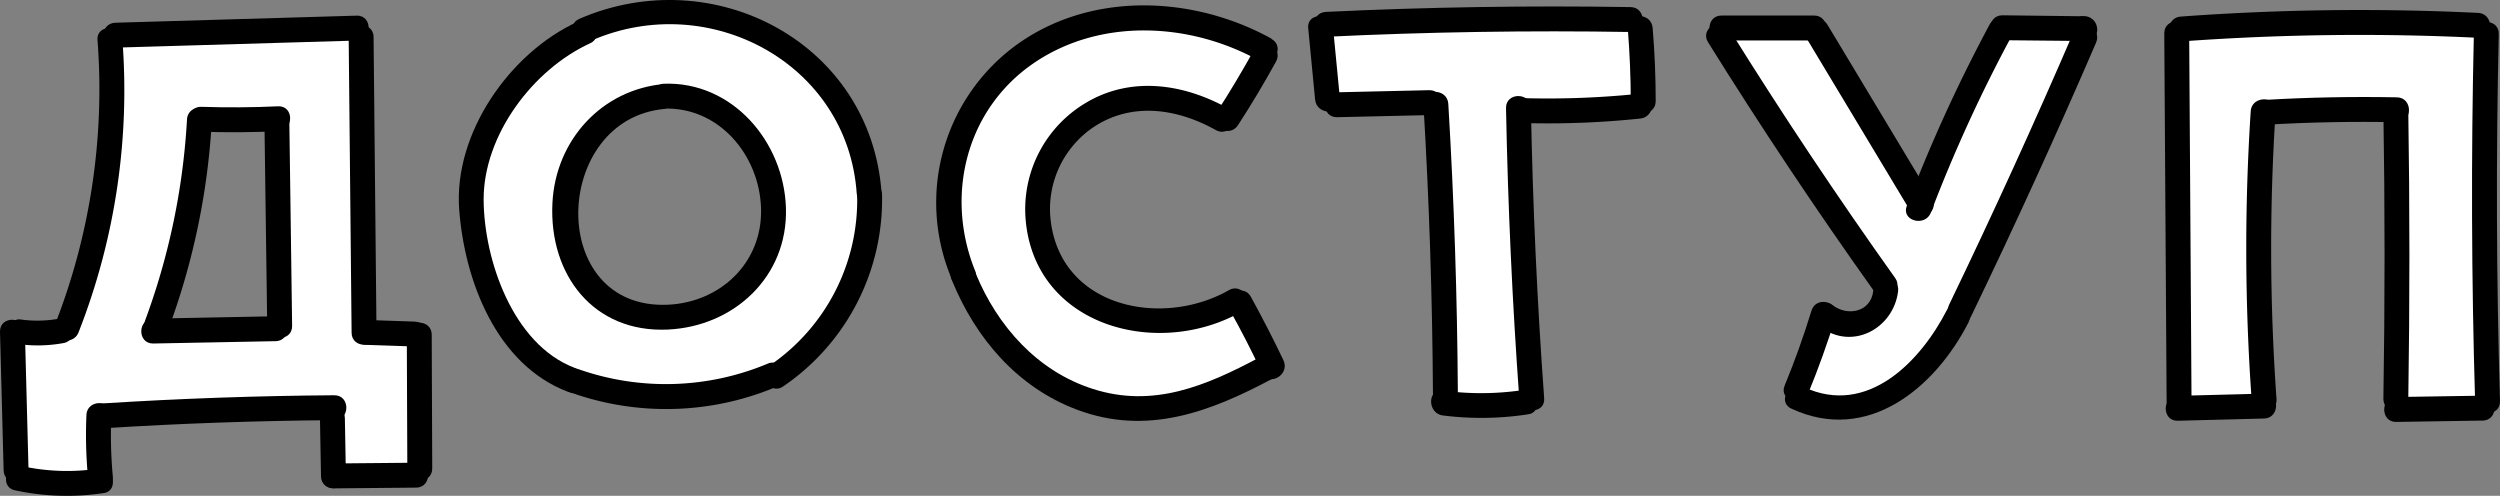 <?xml version="1.0" encoding="UTF-8"?> <svg xmlns="http://www.w3.org/2000/svg" viewBox="0 0 426.62 84.61"><rect x="0" y="0" width="426.62" height="84.61" fill="#808080" stroke="none"/> <g id="Layer_2" data-name="Layer 2"> <g id="Layer_1-2" data-name="Layer 1"> <path d="M94.5,20.63l1.21-1-3.34-2.58a37,37,0,0,0-.11,31.68c1,2.3,4.34.59,3.88-1.63C95.08,42,94,36.77,93.45,31.51c-.41-4-1.8-10.9,1.69-13.92l-3.63-1.5C90.12,28.55,89,41,92,53.36c.65,2.67,4.68,1.53,4.1-1.13A68.78,68.78,0,0,1,98,16.07l-4.09-1.13c-2.38,12.26-4.44,24.76-.81,37,.56,1.87,3.72,2.17,4.1,0l.27-1.58c.47-2.68-3.62-3.82-4.09-1.13l-.28,1.58h4.1c-3.42-11.5-1.43-23.2.8-34.73a2.12,2.12,0,0,0-4.09-1.13,73.1,73.1,0,0,0-2,38.42l4.1-1.13c-2.9-11.93-1.67-24.08-.33-36.14.23-2-2.38-2.57-3.62-1.5-3.74,3.23-3.46,8.55-3.24,13.08.34,6.95,1.75,13.78,3.14,20.58l3.89-1.64A32.32,32.32,0,0,1,96,19.22a2.13,2.13,0,0,0-3.33-2.58l-1.21,1c-2.13,1.73.9,4.72,3,3Z" fill="#fff"></path> <path d="M93.26,14.85A57.33,57.33,0,0,0,92.33,49c.67,2.43,4,1.73,4.17-.57a267.84,267.84,0,0,0,1.2-27.46c0-2.8-4-2.67-4.25,0a85.51,85.51,0,0,0,1.33,26.7c.56,2.7,4.55,1.52,4.1-1.13l-4.6-27.11c-.42-2.43-4.11-1.74-4.18.57l-.84,30.9h4.25A153.46,153.46,0,0,0,91.1,21.13c-.36-2-3.81-2.06-4.1,0a122.36,122.36,0,0,0-1,23.81,2.13,2.13,0,0,0,4.25,0,60.61,60.61,0,0,0-1.74-19.58c-.48-1.91-3.77-2.14-4.1,0a79.62,79.62,0,0,0-.56,19.93c.27,2.68,4.43,2.76,4.25,0a88.2,88.2,0,0,0-3.3-18.8c-.65-2.24-4.3-1.9-4.17.56l.7,14.11c.13,2.71,4.31,2.75,4.25,0a77.64,77.64,0,0,0-1.28-12.45c-.42-2.33-4.36-1.82-4.17.57l.88,11a2.17,2.17,0,0,0,2.69,2,2.93,2.93,0,0,0,2-1.47c1.58-2.24-2.1-4.37-3.67-2.15l.51-.48,2.69,2.05-.88-11-4.17.56a71.64,71.64,0,0,1,1.12,11.32h4.25l-.7-14.11-4.18.57A82.2,82.2,0,0,1,83.8,45.29h4.25a74.88,74.88,0,0,1,.41-18.8h-4.1A57,57,0,0,1,86,44.94H90.2a116.25,116.25,0,0,1,.9-22.68H87a147.34,147.34,0,0,1,2.26,28.59c0,2.74,4.18,2.73,4.25,0L94.35,20l-4.17.56,4.6,27.11,4.1-1.13A81.93,81.93,0,0,1,97.7,20.92H93.45a267.84,267.84,0,0,1-1.2,27.46l4.18-.56A53.31,53.31,0,0,1,97.36,16c.88-2.6-3.22-3.71-4.1-1.13Z" fill="#fff"></path> <path d="M85.24,28.57A62.14,62.14,0,0,0,92.91,56.2c1.21,2.22,4.31.63,3.88-1.64a92.11,92.11,0,0,0-7.24-22.23C88.45,30,85.3,31.77,85.67,34a144.69,144.69,0,0,0,5.14,21l4.1-1.13a83.43,83.43,0,0,0-9.76-18.16c-1.36-1.9-4.51-.82-3.89,1.64a96.9,96.9,0,0,0,7.28,19.56c1.06,2.13,4.68.64,3.88-1.64a66.68,66.68,0,0,0-8-15.88,2.13,2.13,0,0,0-3.67,2.15l8,17.52c1,2.2,4.59.64,3.88-1.64a47.58,47.58,0,0,0-7.86-15.19c-1.31-1.7-4.83-.85-3.88,1.63a69.16,69.16,0,0,0,8.88,16.39c1.1,1.51,4.18,1.26,4-1.07a53.55,53.55,0,0,0-2.91-13.28c-.91-2.56-5-1.46-4.09,1.13a83.56,83.56,0,0,0,7,14.9c1.05,1.75,4.06,1.09,4-1.07a42.09,42.09,0,0,0-3-14.09l-3.89,1.64,6.49,13.77c.87,1.87,4.16,1,4-1.07a53.25,53.25,0,0,0-3.14-13.7L94.22,49a52.44,52.44,0,0,1,4.37,11.09l4.1-1.13L98.91,48.42,95,50.05l3.23,6.81,3.67-2.15-.47-.72c-1.49-2.29-5.17-.16-3.67,2.14l.47.73a2.13,2.13,0,0,0,3.67-2.15l-3.23-6.8c-1-2.16-4.7-.64-3.89,1.63l3.78,10.58c.91,2.55,4.82,1.55,4.1-1.13a58,58,0,0,0-4.8-12.11c-1.11-2.08-4.74-.65-3.88,1.64a48.81,48.81,0,0,1,3,12.57L101,60,94.46,46.25c-1-2.15-4.78-.61-3.88,1.63a38.39,38.39,0,0,1,2.84,13l4-1.07a79,79,0,0,1-6.56-13.89L86.73,47a49.56,49.56,0,0,1,2.75,12.15l4-1.07A65.25,65.25,0,0,1,85,42.71L81.1,44.35a44.37,44.37,0,0,1,7.43,14.18l3.89-1.63-8-17.53-3.67,2.15a62.16,62.16,0,0,1,7.57,14.86l3.89-1.64A91.76,91.76,0,0,1,85.36,36.2l-3.88,1.64A78.66,78.66,0,0,1,90.81,55c1,2.48,5,1.52,4.1-1.13a146,146,0,0,1-5.15-21l-3.88,1.63a88,88,0,0,1,6.81,21.22l3.89-1.64a57.08,57.08,0,0,1-7.09-25.48c-.11-2.73-4.36-2.74-4.25,0Z" fill="#fff"></path> <path d="M95.52,23.36a22.5,22.5,0,0,1,5.83-6.53L97.8,14.77a101.44,101.44,0,0,1-7.6,15,2.13,2.13,0,0,0,3.33,2.58,113.4,113.4,0,0,0,11.79-14c1.39-1.95-1.85-4.48-3.34-2.58L91.2,29.61c-1.65,2.11,1.23,5.13,3,3a160.08,160.08,0,0,0,14.33-20.07c1.3-2.15-1.57-4.1-3.34-2.57a93.65,93.65,0,0,0-15,16.42l3.67,2.15c4.06-6.33,7.93-12.65,10.77-19.63.86-2.12-2.14-3.36-3.56-2.07C95.2,12.21,91.2,19,87.33,25.9A2.13,2.13,0,0,0,91,28.05a117.94,117.94,0,0,0,9.86-20.16c.75-2-2.19-3.62-3.55-2.06A77.83,77.83,0,0,0,84.25,26.52c-1,2.45,2.16,4.51,3.67,2.14a60.53,60.53,0,0,0,7.13-15.73c.69-2.33-2.64-3.68-3.88-1.63a69.93,69.93,0,0,0-6.76,14.8l4.1,1.13L89.77,22c.54-2.26-2.73-3.85-3.89-1.64A24.86,24.86,0,0,0,83,30.55h4.25a16.71,16.71,0,0,1,6-14.69l-3-3a59.46,59.46,0,0,0-8.38,12.29c-1,2,1.7,4.53,3.34,2.58l.94-1.13c1.75-2.08-1.24-5.1-3-3l-1,1.12,3.34,2.58a54.92,54.92,0,0,1,7.72-11.43,2.13,2.13,0,0,0-3-3A20.61,20.61,0,0,0,83,30.55a2.13,2.13,0,0,0,4.25,0,19,19,0,0,1,2.26-8.07l-3.88-1.64L84.41,26.1a2.13,2.13,0,0,0,4.1,1.13,65.43,65.43,0,0,1,6.33-13.79L91,11.8a56.81,56.81,0,0,1-6.71,14.72l3.67,2.14a74.13,74.13,0,0,1,12.4-19.83L96.77,6.76A112.3,112.3,0,0,1,87.33,25.9L91,28.05c3.7-6.6,7.46-13.06,13.12-18.2l-3.55-2.07c-2.69,6.61-6.5,12.62-10.34,18.61-1.5,2.34,2.11,4.33,3.67,2.15A89.5,89.5,0,0,1,108.2,13l-3.34-2.57A154.75,154.75,0,0,1,91.2,29.61l3,3L105,18.81l-3.34-2.58A105.79,105.79,0,0,1,90.53,29.38L93.87,32a108,108,0,0,0,8-16.06c.89-2.23-2.12-3.18-3.56-2.07a25.39,25.39,0,0,0-6.49,7.39c-1.4,2.35,2.27,4.49,3.67,2.14Z" fill="#fff"></path> <path d="M87,23.33a15,15,0,0,1,4.4-5.5,2.2,2.2,0,0,0,.77-2.91,2.15,2.15,0,0,0-2.91-.76,19.46,19.46,0,0,0-5.93,7c-1.2,2.45,2.47,4.6,3.67,2.14Z" fill="#fff"></path> <path d="M99.05,18a51.25,51.25,0,0,1,14.51-6.72l-1.64-3.89L98.33,17.07a2.13,2.13,0,0,0,2.14,3.67,107.58,107.58,0,0,0,13.41-7.35c2.29-1.47.21-5.09-2.15-3.67L99.35,17.19l2.14,3.67a114.45,114.45,0,0,1,15-8.15L114.35,9a60.21,60.21,0,0,1-12.53,4.55l1.63,3.88,13-8.39c1.94-1.25.75-4.68-1.64-3.89L94.45,11.94l1.63,3.88,14.76-8.5c2.42-1.4.3-4.77-2.14-3.67l-13,5.83c-2.51,1.12-.33,4.72,2.14,3.67a62.74,62.74,0,0,0,11-6.06c1.88-1.3.79-4.64-1.64-3.89L95.4,6.88,97,10.77A94.65,94.65,0,0,1,109.17,5l-1.64-3.88L99.44,4.82c-2.3,1-.59,4.34,1.64,3.88l11.54-2.35-1.13-4.1L102.9,5.19A2.13,2.13,0,0,0,104,9.29a87.47,87.47,0,0,1,15.09-2.13L118,3.2a87.68,87.68,0,0,1-13,4.39c-2.26.58-1.87,4.39.57,4.17l14.64-1.28-.56-4.17-13.13,4.76c-2.09.76-2,4.41.56,4.18l11-1-.56-4.17-10.39,3.45c-2.12.71-1.94,4.5.57,4.18l7.47-.95-.56-4.17-12.58,2.25,1.13,4.1a79.29,79.29,0,0,1,19.43-2.86c2.73-.06,2.74-4.31,0-4.25a84.08,84.08,0,0,0-20.56,3c-2.68.73-1.52,4.57,1.13,4.1l12.58-2.26c2.32-.41,1.82-4.47-.57-4.17l-7.47,1,.56,4.17,10.39-3.45c2.14-.71,2-4.4-.57-4.18l-11,1,.57,4.17,13.13-4.77c2.08-.75,2-4.39-.57-4.17L105.6,7.51l.56,4.18a95.21,95.21,0,0,0,14-4.82c2-.84.93-4.07-1.08-4A94.3,94.3,0,0,0,102.9,5.19L104,9.29l8.6-2.94a2.13,2.13,0,0,0-1.13-4.1L100,4.61l1.64,3.88,8.08-3.67c2.17-1,.62-4.76-1.63-3.88A102.19,102.19,0,0,0,94.89,7.1c-2.08,1.16-.69,4.6,1.64,3.88L108.38,7.3l-1.64-3.88a62.65,62.65,0,0,1-11,6.06l2.14,3.67,13-5.83L108.7,3.65l-14.76,8.5c-2,1.18-.7,4.66,1.64,3.88l20.34-6.74-1.63-3.88-13,8.39A2.13,2.13,0,0,0,103,17.68a64.46,64.46,0,0,0,13.54-5c2.48-1.23.31-4.78-2.14-3.67a114.45,114.45,0,0,0-15,8.15c-2.29,1.47-.22,5.09,2.14,3.67l12.39-7.47-2.15-3.67a108.17,108.17,0,0,1-13.4,7.35l2.14,3.67,13.6-9.68c1.86-1.33.82-4.58-1.64-3.88a54.86,54.86,0,0,0-15.52,7.15c-2.27,1.51-.14,5.19,2.14,3.67Z" fill="#fff"></path> <path d="M122.4,13.89l7.17,1.36c2.18.41,4-2.87,1.64-3.89a28.9,28.9,0,0,0-14.12-2.43c-2.28.18-3,3.54-.56,4.17l10.21,2.66c2.66.69,3.73-3.27,1.13-4.1a42.26,42.26,0,0,0-10.32-1.93c-2.57-.17-2.63,3.36-.56,4.18a63.77,63.77,0,0,1,12.11,6.34l1.63-3.88-14.37-5.81c-2.21-.9-3.8,2.85-1.63,3.88l16.16,7.74L133,18.51,119.17,12.2,117,15.87l15.2,6.52c2.06.88,4.45-1.52,2.57-3.34A45.52,45.52,0,0,0,115.09,7.73c-2.67-.74-3.67,3.18-1.13,4.1l16,5.78c2.29.83,3.71-2.72,1.64-3.88L116.19,5.07,114.56,9l14.66,3.43c2.27.53,3.84-2.71,1.64-3.88a52.8,52.8,0,0,0-15.39-5.44l-1.13,4.1,8.83,1.62c2.65.49,3.78-3.28,1.13-4.09a70.43,70.43,0,0,0-11-2.45l-.57,4.18a25.16,25.16,0,0,1,13,2.29l1.08-4a38.33,38.33,0,0,1-10-2.76l-.57,4.17c9.7.71,17.35,6.63,24.65,12.52l2.07-3.56a34.29,34.29,0,0,1-15.35-8.85L125,9.6c6.65,4.17,13.21,8.49,16.61,15.84l2.9-2.9a63.28,63.28,0,0,1-10.72-9.83c-1.58-1.81-4.65.55-3.34,2.58a30.83,30.83,0,0,0,10.05,9.79c2.34,1.42,4.48-2.25,2.14-3.67a25.71,25.71,0,0,1-8.52-8.27l-3.34,2.58A67.82,67.82,0,0,0,142.33,26.2c1.91,1.38,3.7-1.19,2.91-2.9-3.69-8-10.92-12.85-18.14-17.37-2-1.28-4.29,1.65-2.57,3.34a38.67,38.67,0,0,0,17.22,10c1.91.53,3.78-2.16,2.07-3.55-8.26-6.66-16.73-13-27.66-13.76-2.6-.18-2.58,3.34-.56,4.18A42.08,42.08,0,0,0,126.78,9c2.07.27,2.91-3.1,1.07-4a29.53,29.53,0,0,0-15.14-2.87c-2.2.16-3.09,3.82-.56,4.17a71.55,71.55,0,0,1,11,2.44l1.13-4.09-8.83-1.63c-2.67-.49-3.82,3.6-1.13,4.1a49.09,49.09,0,0,1,14.38,5l1.63-3.89L115.69,4.86c-2.29-.54-3.81,2.66-1.64,3.88l15.44,8.66,1.63-3.89-16-5.78L114,11.83A41,41,0,0,1,131.8,22.05l2.57-3.33-15.2-6.52c-2.46-1-4.65,2.53-2.14,3.67l13.86,6.31c2.45,1.12,4.63-2.48,2.14-3.67l-16.16-7.74-1.64,3.89,14.37,5.81c2.34.94,3.54-2.63,1.64-3.89a69.92,69.92,0,0,0-13.12-6.77L117.55,14a37.76,37.76,0,0,1,9.19,1.78l1.13-4.1L117.66,9l-.57,4.17a24.58,24.58,0,0,1,12,1.85l1.64-3.88-7.17-1.36c-2.67-.5-3.81,3.59-1.13,4.1Z" fill="#fff"></path> <path d="M130.65,11.61l-.54-3.36-3.88,1.64,10.89,23.77,3.67-2.15-9-17.55c-1.07-2.11-4.77-.63-3.88,1.63l7.8,19.83,3.89-1.64q-4.85-9.1-10.48-17.74a2.13,2.13,0,0,0-3.67,2.15,110.12,110.12,0,0,0,7.77,12.44c1.57,2.18,5.2.16,3.67-2.14a83.55,83.55,0,0,0-12.82-15.07l-3,3a49.8,49.8,0,0,1,15.71,27.5l3.89-1.64a39.38,39.38,0,0,1-6.12-15c-.51-2.72-4.51-1.53-4.1,1.13l2.6,17c.38,2.49,4,1.69,4.17-.56a135.6,135.6,0,0,0-.76-25.64c-.34-2.68-4.58-2.73-4.25,0a174.5,174.5,0,0,0,4.88,25.33c.61,2.24,4.4,1.88,4.17-.56a179.2,179.2,0,0,0-3.57-22.68l-4.1,1.13q2.85,11.28,6.79,22.22a2.13,2.13,0,0,0,4.1-1.13l-4.2-22.37-4.1,1.13a204.26,204.26,0,0,0,5.89,21c.9,2.66,4.45,1.52,4.09-1.13q-1.47-10.93-3.81-21.72l-4.09,1.13,5.28,19.16c.62,2.28,4.24,1.87,4.17-.56a62.62,62.62,0,0,0-4.66-22.23l-3.89,1.64a47.44,47.44,0,0,1,4.71,13.78c.43,2.32,4.5,1.81,4.18-.57a52.64,52.64,0,0,0-4-14.24c-1.09-2.5-4.75-.34-3.67,2.15a45.32,45.32,0,0,1,3.38,12.09l4.17-.56a51.43,51.43,0,0,0-5.14-14.8C141.75,15.3,138,16.77,139,19a59.28,59.28,0,0,1,4.51,21.1l4.18-.57L142.36,20.4c-.73-2.65-4.67-1.53-4.09,1.13q2.32,10.78,3.81,21.72l4.09-1.13a206.77,206.77,0,0,1-5.88-21c-.61-2.69-4.6-1.53-4.1,1.13l4.2,22.37,4.1-1.13q-3.94-10.95-6.79-22.22c-.68-2.66-4.7-1.54-4.1,1.13A170.43,170.43,0,0,1,137,44l4.18-.57a167.44,167.44,0,0,1-4.73-24.2h-4.25A135.6,135.6,0,0,1,133,44.83l4.18-.57-2.6-17-4.1,1.13a42,42,0,0,0,6.55,16,2.13,2.13,0,0,0,3.88-1.63,53.57,53.57,0,0,0-16.8-29.37c-2-1.82-5,1.14-3,3a78.91,78.91,0,0,1,12.16,14.21l3.67-2.14A111.15,111.15,0,0,1,129.14,16l-3.67,2.15q5.66,8.64,10.48,17.74c1.1,2.08,4.77.63,3.88-1.64L132,14.46l-3.88,1.64,9,17.56c1.26,2.46,4.8.3,3.67-2.15L129.9,7.74c-1.09-2.36-4.24-.54-3.89,1.64l.54,3.36c.43,2.69,4.53,1.55,4.1-1.13Z" fill="#fff"></path> <path d="M123.48,60.7a40.27,40.27,0,0,0,9.72-12.39c1-2-1.78-4.59-3.34-2.58a80.74,80.74,0,0,1-10.15,10.84l3,3c5.2-4.73,9.93-9.47,12.63-16.06.92-2.22-2.8-3.77-3.88-1.64-2.84,5.64-5.83,11.33-11.69,14.28l2.57,3.34c5-3.91,18.85-15.61,12.73-22.74a2.14,2.14,0,0,0-3.55.93,77.75,77.75,0,0,1-7.44,21,2.13,2.13,0,0,0,3.67,2.15l11.16-17-3.67-2.14A125.91,125.91,0,0,0,126,59.77c-.81,2,2.22,3.6,3.56,2.06a90.62,90.62,0,0,0,11.9-17.35l-3.67-2.15-8,18.47A2.13,2.13,0,0,0,133.52,63a131.72,131.72,0,0,0,10.64-18.7c1.14-2.44-2.35-4.59-3.67-2.14a124.41,124.41,0,0,0-7.55,17c-.86,2.39,2.59,3.5,3.88,1.63a85.76,85.76,0,0,0,9.93-19.12c1-2.57-3.15-3.68-4.1-1.13a81.7,81.7,0,0,1-9.5,18.11L137,60.27a116.94,116.94,0,0,1,7.12-16l-3.67-2.14A131.06,131.06,0,0,1,129.85,60.8L133.52,63l8-18.47c1.05-2.45-2.37-4.63-3.67-2.15a86.14,86.14,0,0,1-11.24,16.5l3.55,2.07a120.06,120.06,0,0,1,8.77-17.07c1.44-2.34-2.18-4.42-3.67-2.14l-11.16,17,3.67,2.15a82,82,0,0,0,7.87-22l-3.55.94c1.81,2.11-4.65,9-5.79,10.33a54,54,0,0,1-6.94,6.41c-2,1.56.54,4.36,2.57,3.33,6.52-3.28,10.05-9.5,13.22-15.8l-3.88-1.64c-2.39,5.81-7,10-11.54,14.19-2,1.85,1,4.81,3,3a80.62,80.62,0,0,0,10.15-10.83l-3.33-2.58a37.27,37.27,0,0,1-9.06,11.54c-2.07,1.78.94,4.78,3,3Z" fill="#fff"></path> <path d="M143.66,32.09c2,8.58-2.94,15.94-7.61,22.66l3.67,2.14L146,46.75l-3.67-2.15-1.76,3c-1.4,2.36,2.27,4.5,3.67,2.15l1.76-3c1.4-2.36-2.23-4.47-3.67-2.15l-6.3,10.15c-1.46,2.35,2.13,4.36,3.67,2.14,5.42-7.8,10.38-16.11,8-25.92-.64-2.66-4.74-1.54-4.1,1.12Z" fill="#fff"></path> <path d="M95.14,62.19a14.73,14.73,0,0,0,5.58,3.51c2.28.83,3.72-2.73,1.64-3.89l-7-3.88c-2-1.14-4.4,1.66-2.57,3.34l2.42,2.21,2.57-3.33-5.37-2.74c-2.42-1.23-4.56,2.36-2.14,3.67a44.47,44.47,0,0,0,20.53,5.52c2.45.06,2.82-3.48.57-4.17a39.76,39.76,0,0,0-11.09-1.75c-2.32,0-3,3.83-.56,4.17l12,1.68c2.62.37,3.86-3.41,1.13-4.1a41.27,41.27,0,0,1-10.79-4.36L100.47,62,108.28,63a2.13,2.13,0,0,0,1.13-4.1,32.73,32.73,0,0,0-9.14-2.15c-1.92-.19-2.68,2.4-1.5,3.62a15.21,15.21,0,0,0,7.09,4.24,2.13,2.13,0,0,0,1.64-3.88,23.51,23.51,0,0,1-8.77-9.41l-3.34,2.58,4.24,3.42A2.14,2.14,0,0,0,103,54.79a56.15,56.15,0,0,0-4.19-7.6l-3.67,2.15a25.47,25.47,0,0,0,5.3,5.86c2.08,1.67,5-1,3-3l-2.93-2.88L97.9,52.65,108,58.2c2.39,1.32,4.54-2.34,2.14-3.67L100.05,49c-2.08-1.15-4.33,1.61-2.58,3.34l2.94,2.88,3-3a21.8,21.8,0,0,1-4.63-5c-1.51-2.26-5.18-.15-3.67,2.15a56,56,0,0,1,4.19,7.59l3.34-2.57-4.25-3.43a2.13,2.13,0,0,0-3.33,2.58,27.63,27.63,0,0,0,10.3,10.93L107,60.55a10.87,10.87,0,0,1-5.21-3.14L100.27,61a28.71,28.71,0,0,1,8,2l1.13-4.1-7.81-1.08c-2.22-.31-3.9,2.57-1.64,3.88a45.22,45.22,0,0,0,11.8,4.79l1.13-4.1-12-1.68-.57,4.18a35.74,35.74,0,0,1,10,1.59l.56-4.17a39.66,39.66,0,0,1-18.39-4.94l-2.14,3.67,5.37,2.74c2,1,4.44-1.63,2.57-3.34l-2.42-2.22L93.24,61.6l7,3.88,1.63-3.88a10,10,0,0,1-3.71-2.41c-1.94-1.93-4.94,1.07-3,3Z" fill="#fff"></path> <path d="M98.73,61a59.68,59.68,0,0,0,10.59.8c2,0,3.05-3,1.07-4a93.64,93.64,0,0,0-9.41-4l-.57,4.18a17.45,17.45,0,0,1,5.19.61l1.13-4.1-5.21-1.22a2.13,2.13,0,0,0-1.13,4.1,25.07,25.07,0,0,0,8.33,1.26c2.33,0,3-3.66.57-4.17s-6.06-.53-7.06,2.17c-.92,2.5,1.4,4.29,3.59,4.64,2.67.43,3.82-3.67,1.13-4.1-.85-.33-1,.1-.48,1.28a4,4,0,0,1,1.69.11l.56-4.18a21.21,21.21,0,0,1-7.2-1.11l-1.13,4.1,5.21,1.22c2.66.62,3.78-3.38,1.13-4.1a21.72,21.72,0,0,0-6.32-.76A2.13,2.13,0,0,0,99.85,58a84.78,84.78,0,0,1,8.4,3.54l1.07-4a52.62,52.62,0,0,1-9.46-.65C97.19,56.5,96,60.6,98.73,61Z" fill="#fff"></path> <path d="M100.74,65.45a34.44,34.44,0,0,0,16,1.24c2.37-.35,1.81-4.29-.57-4.18l-8,.4c-2.25.11-3.06,3.79-.57,4.17a43.67,43.67,0,0,0,15.17-.26c2.73-.52,1.51-4.47-1.13-4.1s-5.12.6-7.7.77-2.75,4.37,0,4.25a34.53,34.53,0,0,0,18.89-6.43,2.13,2.13,0,0,0-2.14-3.67l-9.78,5.15c-1.9,1-1,3.95,1.08,4a18.88,18.88,0,0,0,14.24-6.06c1.18-1.25.42-3.77-1.5-3.63-3.08.23-4.08,3.54-1.42,5.29l.51-3.89a24.8,24.8,0,0,1-2.9.88c-1.13-.18-1.78.25-2,1.28l-1.13-4.1-14,3.9,1.13,4.1,10.75-4.1L124,56.54l-9.3,4.4c-1.84.86-1,4.23,1.07,4l11-1.44-.56-4.17-13.15,3.43,1.64,3.88L125,60.7c2.24-1.28.62-4.23-1.63-3.89A75.3,75.3,0,0,0,110.31,60l1.13,4.1,9.76-4c2-.81,2.06-4.47-.56-4.17a30.08,30.08,0,0,0-12.42,4.14,2.14,2.14,0,0,0,1.07,4,16.41,16.41,0,0,0,11.37-3.5c1.79-1.38.88-4.56-1.63-3.89a17.42,17.42,0,0,0-8.27,4.85,2.15,2.15,0,0,0,1.5,3.63,10.84,10.84,0,0,0,8.91-3.82,2.16,2.16,0,0,0-1.51-3.63A31.21,31.21,0,0,0,109.36,59L111,62.88l7.94-3.69c2.3-1.07.59-4.33-1.64-3.88A62.23,62.23,0,0,1,107,56.47l.57,4.17,6.29-1.26c2.45-.49,1.72-4.05-.57-4.17L108,54.92v4.25a102.81,102.81,0,0,0,13.46-1.24c2.52-.4,1.65-4-.57-4.18a19.07,19.07,0,0,0-6,.42l1.13,4.09a55.82,55.82,0,0,0,12.22-4.73L126,49.86l-8,5c-2.31,1.45-.18,5.13,2.15,3.67l8-5A2.13,2.13,0,0,0,126,49.86a51.85,51.85,0,0,1-11.21,4.31c-2.66.68-1.53,4.66,1.13,4.09a11.14,11.14,0,0,1,4.9-.26l-.56-4.17A92.58,92.58,0,0,1,108,54.92a2.13,2.13,0,0,0,0,4.25l5.36.29-.56-4.18-6.29,1.26c-2.36.47-1.81,4.25.56,4.18a68.19,68.19,0,0,0,11.4-1.32l-1.64-3.88-7.93,3.69c-2.2,1-.64,4.56,1.64,3.88a28.19,28.19,0,0,1,9.17-1.16l-1.5-3.63a7.13,7.13,0,0,1-5.9,2.58l1.5,3.63a13.31,13.31,0,0,1,6.4-3.76l-1.64-3.88a13.09,13.09,0,0,1-9.23,2.92l1.07,4a24.62,24.62,0,0,1,10.28-3.56L120.07,56l-9.76,4c-2.46,1-1.52,5,1.13,4.1a75.3,75.3,0,0,1,13.08-3.23L122.88,57l-10.31,5.9a2.14,2.14,0,0,0,1.64,3.89l13.15-3.43c2.24-.59,1.86-4.49-.57-4.18l-11,1.44,1.07,4,9.3-4.4c2.15-1,.62-4.75-1.63-3.89l-10.75,4.1c-2.51,1-1.56,4.85,1.13,4.1l14-3.9c2.71-.75,1.5-4.47-1.13-4.1-2.84.41-6.21,2.72-4.28,5.95,2,3.4,8.64,1,11.41.09a2.15,2.15,0,0,0,.51-3.88l.4.41-.55,2.07-.58.15-1.5-3.63A14.58,14.58,0,0,1,122,62.5l1.07,4,9.77-5.15-2.14-3.67a30.6,30.6,0,0,1-16.75,5.85v4.25c3-.19,5.89-.51,8.83-.92l-1.13-4.1a37.32,37.32,0,0,1-12.91.26l-.56,4.18,8-.4-.56-4.17a29.66,29.66,0,0,1-13.71-1.24c-2.61-.84-3.73,3.26-1.13,4.1Z" fill="#fff"></path> <path d="M113.46,14.32c-10.77.91-18.66,9.6-19.19,20.34-.61,12.21,7,22.16,19.69,21.58,11.33-.53,20.51-9.06,20.16-20.73-.34-11.33-9.17-21.69-20.91-21.22-2.73.11-2.74,4.36,0,4.25,9.42-.38,16.38,7.89,16.66,17C130.16,44.77,123,51.57,114,52c-20.85.95-19.83-31.78-.5-33.42,2.71-.23,2.73-4.48,0-4.25Z"></path> <path d="M98.57,3.71C87,9,77.39,22.74,78.36,35.75c.91,12.15,6.34,26.41,18.47,31.08,2.55,1,3.66-3.13,1.13-4.1-10.4-4-15.38-18.33-15.43-28.7,0-11,8.42-22.18,18.19-26.65,2.48-1.14.32-4.81-2.15-3.67Z"></path> <path d="M101,6.89c20-8.67,43.68,3.89,45.2,26.15.18,2.72,4.44,2.74,4.25,0-1.76-25.69-28.61-39.8-51.6-29.82C96.32,4.31,98.48,8,101,6.89Z"></path> <path d="M97.59,67.05a48.48,48.48,0,0,0,34.59-.91c2.49-1,1.4-5.14-1.13-4.1A45,45,0,0,1,98.72,63c-2.59-.9-3.7,3.2-1.13,4.09Z"></path> <path d="M146.27,33.28a34.16,34.16,0,0,1-14.79,29c-2.24,1.54-.11,5.22,2.15,3.67a38.57,38.57,0,0,0,16.89-32.65c-.05-2.73-4.3-2.74-4.25,0Z"></path> <path d="M174.91,22.37l.14-2.88c.12-2.46-3.48-2.79-4.17-.56a54.4,54.4,0,0,0-2.08,23.81c.35,2.64,4.52,2.76,4.25,0a46.92,46.92,0,0,1,3.29-22.59L172.24,19C170,28.71,168,38.46,171.05,48.21c.67,2.17,4.5,1.91,4.17-.56-1.17-8.91-2.27-18.12,2.89-26L174.22,20c-2.4,10.67-4.34,21.68,1.23,31.71,1.14,2.06,4.7.68,3.88-1.63a38.87,38.87,0,0,1-.49-25L174.74,24c-1.52,9.26-2.64,18.51,1.89,27.12,1.13,2.15,4.52.66,3.88-1.64-2.27-8.22-4.35-16.48-1.18-24.75.76-2-2.18-3.58-3.56-2.07-7,7.69-4.59,22.18-2.36,31.32l4.1-1.13c-2.66-9.56-2.67-19.32-2.56-29.17,0-2.73-4.21-2.73-4.25,0-.12,10.22,0,20.4,2.71,30.3.73,2.64,4.74,1.53,4.1-1.13-1.76-7.23-4.31-21,1.27-27.18l-3.55-2.07c-3.43,9-1.28,18.11,1.18,27l3.89-1.64c-4-7.51-2.78-15.8-1.46-23.84.43-2.65-3.27-3.8-4.1-1.13a42.77,42.77,0,0,0,.5,27.22l3.88-1.64c-5-9-2.94-18.94-.8-28.44a2.13,2.13,0,0,0-3.88-1.64C168.87,28,169.69,38,171,47.65l4.17-.57c-2.79-9-.89-18,1.2-26.93.64-2.73-3.09-3.61-4.1-1.13a49.34,49.34,0,0,0-3.44,23.72h4.25A51.85,51.85,0,0,1,175,20.06l-4.17-.57-.14,2.88c-.13,2.74,4.12,2.73,4.25,0Z" fill="#fff"></path> <path d="M176.19,17.44a53.26,53.26,0,0,0-3.71,17.88c-.08,2.34,3.77,3,4.18.56a61.29,61.29,0,0,1,5.6-17.32l-3.88-1.63c-2.31,7-4.43,13.86-5.39,21.15-.31,2.35,3.76,2.92,4.17.56A81.52,81.52,0,0,1,183,19.5l-3.88-1.64a83.75,83.75,0,0,1-5.59,15.59l3.88,1.64A30.75,30.75,0,0,1,189,14.75l-3-3L175.82,23.1c-1.82,2,1.05,4.95,3,3L189,16l-3-3L176.4,23.61c-1.84,2,1.16,5,3,3L189,16c1.84-2-1-4.93-3-3L175.82,23.1l3,3L189,14.75a2.13,2.13,0,0,0-3-3A34.16,34.16,0,0,0,173.27,34c-.3,2.14,2.75,4,3.89,1.64a90.09,90.09,0,0,0,6-16.61c.56-2.24-2.87-3.92-3.89-1.64a85.62,85.62,0,0,0-6.22,20.16l4.17.57c.91-6.88,3.06-13.46,5.23-20,.76-2.27-2.8-3.8-3.88-1.64a64.81,64.81,0,0,0-6,18.33l4.17.57a50.15,50.15,0,0,1,3.56-16.75c1-2.54-3.11-3.65-4.1-1.13Z" fill="#fff"></path> <path d="M177.26,26.54l6-9.54c1.34-2.12-1.59-4.14-3.33-2.58-5.79,5.17-8.79,12.13-11.63,19.19l4.1,1.13a73.54,73.54,0,0,0,3.7-14.08c.3-1.88-2-3.84-3.55-2.07C167.15,24.79,167.1,35,168,42.71l4.18-.56a47.1,47.1,0,0,1,.93-20.42,2.13,2.13,0,0,0-3.88-1.64c-5.47,8.15-4.13,17.65-2.14,26.72.51,2.3,4.45,1.85,4.18-.56a106.17,106.17,0,0,1-.67-13.46c0-2.74-4.21-2.74-4.25,0a106.17,106.17,0,0,0,.67,13.46l4.17-.57c-1.75-8-3.13-16.24,1.71-23.44l-3.89-1.64a52.31,52.31,0,0,0-.93,22.68c.4,2.33,4.47,1.82,4.17-.57-.78-6.37-1.26-15.91,3.27-21.11L172,19.53a73.54,73.54,0,0,1-3.7,14.08c-1,2.59,3.09,3.62,4.1,1.13,2.57-6.39,5.3-12.63,10.53-17.31l-3.34-2.58-6,9.55c-1.46,2.32,2.22,4.45,3.67,2.14Z" fill="#fff"></path> <path d="M169.1,18.54a32,32,0,0,0-1.93,27.33c1,2.52,5.09,1.42,4.1-1.13a27.92,27.92,0,0,1,1.5-24.06c1.32-2.39-2.35-4.54-3.67-2.14Z" fill="#fff"></path> <path d="M166.7,20.79a42.25,42.25,0,0,0-.94,26.64c.75,2.62,4.85,1.51,4.1-1.13a38.27,38.27,0,0,1,.93-24.38c1-2.57-3.15-3.67-4.09-1.13Z" fill="#fff"></path> <path d="M166.12,21.08a34.44,34.44,0,0,0-.91,26.42c.94,2.51,4.85,1.55,4.1-1.13-2.23-8-1.43-15.8.86-23.65.79-2.69-3.09-3.59-4.1-1.13a41.67,41.67,0,0,0-1.5,27.32c.73,2.63,4.84,1.52,4.1-1.13a37.87,37.87,0,0,1,1.5-25.06l-4.1-1.13c-2.49,8.55-3.29,17.25-.86,25.91l4.1-1.13a30.16,30.16,0,0,1,.48-23.15c1.09-2.48-2.57-4.64-3.67-2.14Z" fill="#fff"></path> <path d="M164.93,22.65a35.1,35.1,0,0,0,5.25,34.91c1.69,2.15,4.68-.88,3-3A30.91,30.91,0,0,1,169,23.78c1-2.54-3.1-3.64-4.1-1.13Z" fill="#fff"></path> <path d="M175.37,47.15l-.37-.63a2.22,2.22,0,0,0-1.27-1,1.64,1.64,0,0,0-.85,0,1.61,1.61,0,0,0-.79.26,2.12,2.12,0,0,0-1,1.27,2.21,2.21,0,0,0,.22,1.63l.37.63a2.26,2.26,0,0,0,1.27,1,1.54,1.54,0,0,0,.85,0,1.5,1.5,0,0,0,.79-.25,2.11,2.11,0,0,0,.76-2.9Z" fill="#fff"></path> <path d="M171.07,42.63l-1-2.41L166,41.35a60.31,60.31,0,0,0,13.74,20.24c1.67,1.61,4.76-.53,3.34-2.58A140,140,0,0,0,169,41.82c-1.95-2-4.63.91-3,3l11.63,15,3-3a67.67,67.67,0,0,0-9.84-9.6c-2.1-1.66-4.92,1-3,3l8.69,9.29,3-3-1.4-1.13c-2.11-1.7-5.13,1.29-3,3l1.39,1.13c2.1,1.68,4.92-1,3-3l-8.69-9.29-3,3a67.73,67.73,0,0,1,9.85,9.6c1.78,2.13,4.64-.9,3-3L169,41.82l-3,3A134.86,134.86,0,0,1,179.4,61.16l3.33-2.58a55.15,55.15,0,0,1-12.64-18.36c-1-2.47-5.13-1.42-4.1,1.13l1,2.41c1,2.51,5.13,1.41,4.1-1.13Z" fill="#fff"></path> <path d="M163.34,47.15A28.09,28.09,0,0,0,178.5,63.71c2.48,1.09,4.64-2.57,2.14-3.67a24,24,0,0,1-13.2-14c-.9-2.56-5-1.46-4.1,1.13Z" fill="#fff"></path> <path d="M165.91,51.43a32.2,32.2,0,0,0,23.35,17.36,2.13,2.13,0,0,0,1.13-4.1c-7.48-2.89-15-6.11-19.82-12.84A2.13,2.13,0,0,0,166.9,54C171,62,179,65.59,187.21,68c2.29.68,3.77-2.73,1.63-3.88-6.59-3.56-11.86-8.69-17.09-14l-3,3a74.06,74.06,0,0,0,23.77,14.67c2.3.88,3.64-2.68,1.64-3.89a167.81,167.81,0,0,1-18.36-12.8l-2.58,3.33q9,5.91,18.48,10.92a2.12,2.12,0,0,0,2.15-3.66L177.39,51.22c-2.32-1.48-4.4,2.17-2.14,3.67,4.63,3.09,9.38,5.94,14.29,8.56,2.41,1.29,4.56-2.37,2.14-3.67q-7.35-3.93-14.29-8.56l-2.14,3.67L191.69,65.4l2.15-3.66q-9.51-5-18.48-10.93c-2-1.3-4.48,1.82-2.58,3.34A176.26,176.26,0,0,0,192,67.62l1.64-3.88a68.28,68.28,0,0,1-21.89-13.58c-2-1.84-4.95,1.05-3,3,5.49,5.53,11,10.9,18,14.63l1.64-3.89c-7.22-2.12-14.2-5-17.77-12.06L166.9,54c5.52,7.71,13.74,11.45,22.36,14.79l1.13-4.1a28.28,28.28,0,0,1-20.81-15.4c-1.23-2.45-4.9-.3-3.67,2.14Z" fill="#fff"></path> <path d="M169.46,46.53a86.1,86.1,0,0,0,19,15.73l2.15-3.67a39.64,39.64,0,0,1-16.18-18.3l-3.67,2.15a90.58,90.58,0,0,0,14.54,18c2,1.91,4.79-1,3-3A68.1,68.1,0,0,1,177.68,41c-1.15-2.49-4.78-.33-3.67,2.14A42.44,42.44,0,0,0,189.46,61.2c2.29,1.52,4.42-2.16,2.15-3.67A38.6,38.6,0,0,1,177.68,41L174,43.12a71.82,71.82,0,0,0,11.27,17.3l3-3a86.38,86.38,0,0,1-13.88-17.13c-1.47-2.38-4.76-.3-3.67,2.15a43.43,43.43,0,0,0,17.7,19.82c2.36,1.4,4.48-2.24,2.15-3.67a82.41,82.41,0,0,1-18.13-15.06c-1.84-2-4.83,1-3,3Z" fill="#fff"></path> <path d="M176.38,54.6q10.13,3.45,20.49,6l1.13-4.1c-7.09-1.55-14-3.21-20.19-7.23-2.33-1.52-4.31,2.09-2.14,3.67A56.55,56.55,0,0,0,203,63.56c2.72.32,2.69-3.93,0-4.25a52.41,52.41,0,0,1-25.19-10L175.67,53c6.45,4.22,13.75,6,21.2,7.66,2.66.58,3.8-3.43,1.13-4.1q-10.38-2.6-20.49-6c-2.6-.89-3.71,3.22-1.13,4.09Z" fill="#fff"></path> <path d="M184.26,61.18a94.92,94.92,0,0,0,17.59,3.48V60.41l-18.38-1.08c-2.44-.14-2.83,3.53-.57,4.18a108.61,108.61,0,0,0,16.47,3.28c2.47.3,2.75-3.49.57-4.17l-6.39-2c-2.62-.83-3.73,3.27-1.13,4.09l6.39,2,.56-4.17A100.3,100.3,0,0,1,184,59.41l-.56,4.17,18.38,1.08c2.77.16,2.67-4,0-4.25a88.8,88.8,0,0,1-16.46-3.33c-2.62-.79-3.74,3.31-1.13,4.1Z" fill="#fff"></path> <path d="M170,59,181,67.16l2.14-3.67-7.57-5.09c-2.31-1.55-4.29,2.07-2.15,3.67a43.09,43.09,0,0,0,22.9,8.42c2.42.18,2.83-3.56.56-4.18a59.3,59.3,0,0,0-10.51-1.84c-2.75-.25-2.66,3.92,0,4.25a95.05,95.05,0,0,0,16,.57c2.28-.11,3-3.65.56-4.18a40.91,40.91,0,0,0-9.3-1v4.25a29.4,29.4,0,0,0,7.46-1.24c1.86-.55,2.19-3.75,0-4.1l-2.81-.44-.57,4.17,3.43-.15c2.72-.12,2.74-4.37,0-4.25l-3.43.15c-2.26.1-3,3.78-.56,4.17l2.81.45v-4.1a25.6,25.6,0,0,1-6.33,1.09c-2.72.12-2.75,4.29,0,4.25a36.24,36.24,0,0,1,8.17.8l.57-4.17a95,95,0,0,1-16-.57v4.25a53.17,53.17,0,0,1,9.38,1.69l.57-4.17a39.08,39.08,0,0,1-20.75-7.84l-2.15,3.67L181,67.16c2.3,1.55,4.3-2.08,2.14-3.67l-11-8.15c-2.2-1.63-4.32,2.06-2.15,3.67Z" fill="#fff"></path> <path d="M203.53,62a13.52,13.52,0,0,1-3.09,2.18,2.13,2.13,0,1,0,2.15,3.67A18.61,18.61,0,0,0,206.53,65a2.12,2.12,0,0,0-3-3Z" fill="#fff"></path> <path d="M195.62,69.66a23.32,23.32,0,0,0,6.26-1l-1.13-4.1-5.18,1.62a2.13,2.13,0,0,0,.57,4.17c6.15.53,11.31-2.63,16.18-6,2.23-1.53.21-5.13-2.14-3.67a56.45,56.45,0,0,1-7.43,3.89l2.14,3.67a25.54,25.54,0,0,0,7.32-6.61c1.1-1.45-.74-3.76-2.4-3.13L200.56,62l1.64,3.88,7.61-3.7c2.23-1.09.63-4.43-1.64-3.89l-9.26,2.24,1.64,3.88,7.38-3.15c1.94-.83.95-4.12-1.07-4a38.18,38.18,0,0,0-7,1.16l1.13,4.1,3.84-1.23c2.16-.69,1.93-4.4-.57-4.17l-7.56.71c-2.7.25-2.73,4.5,0,4.25l7.56-.71-.56-4.18-3.84,1.23c-2.6.83-1.53,4.8,1.13,4.1a31.9,31.9,0,0,1,5.83-1l-1.08-4-7.37,3.15c-2.28,1-.62,4.43,1.63,3.89l9.26-2.24-1.64-3.88-7.61,3.7c-2.14,1-.62,4.74,1.64,3.89l9.25-3.51-2.4-3.12a20.15,20.15,0,0,1-5.79,5.09c-2.41,1.44-.3,4.73,2.14,3.67a55.83,55.83,0,0,0,7.43-3.89l-2.14-3.67c-4.28,3-8.61,5.88-14,5.41l.56,4.18,5.18-1.62c2.6-.82,1.5-4.9-1.13-4.1a18.93,18.93,0,0,1-5.13.85c-2.73.08-2.74,4.33,0,4.25Z" fill="#fff"></path> <path d="M196.82,62l7.81-1.09c2.34-.33,1.81-4.47-.57-4.18l-7.31.91c-2.67.33-2.73,4.56,0,4.25l5.53-.63c2.21-.25,3.09-3.57.57-4.18a18.08,18.08,0,0,0-7.29-.24c-2.72.42-1.53,4.45,1.13,4.09,5.34-.71,10.56-1.6,15.35-4.2,2.41-1.31.27-4.94-2.14-3.67a74.8,74.8,0,0,1-7.1,3.29c-2.48,1-1.58,4.83,1.13,4.1a24,24,0,0,0,7.18-3.25c2.26-1.52.13-5.2-2.15-3.67a20.26,20.26,0,0,1-6.16,2.82l1.13,4.1A83.56,83.56,0,0,0,212,56.72l-2.14-3.67c-4.44,2.41-9.4,3.11-14.34,3.78l1.13,4.09a12.55,12.55,0,0,1,5,.25l.56-4.17-5.53.63v4.25l7.31-.91-.56-4.17-7.81,1.1c-2.7.38-1.55,4.47,1.13,4.09Z" fill="#fff"></path> <path d="M207.05,57.52a46.85,46.85,0,0,0,2.73,5c1.25,2,4.62.75,3.89-1.63a44.27,44.27,0,0,0-2.37-6L207.63,57l3.48,5.4c1.23,1.91,4.82.71,3.89-1.64a63.7,63.7,0,0,0-3.29-7.06L208,55.85l4.41,6.61a2.13,2.13,0,0,0,3.67-2.14l-3.81-7.06-3.67,2.15c1.46,2.24,2.8,4.55,4,6.92s4.92.28,3.67-2.15a58.8,58.8,0,0,1-2.94-6.59c-.94-2.53-4.77-1.57-4.1,1.13a26.53,26.53,0,0,0,2.31,6c1.28,2.41,4.95.27,3.67-2.15a21.57,21.57,0,0,1-1.88-5l-4.1,1.13a68.76,68.76,0,0,0,3.37,7.61l3.67-2.15c-1.24-2.37-2.59-4.67-4-6.92a2.13,2.13,0,0,0-3.67,2.15l3.81,7.05,3.67-2.14-4.41-6.62A2.13,2.13,0,0,0,208,55.85a56.44,56.44,0,0,1,2.86,6l3.88-1.64-3.48-5.4A2.13,2.13,0,0,0,207.63,57a35.41,35.41,0,0,1,1.94,5l3.88-1.64a46,46,0,0,1-2.73-5c-1.17-2.47-4.84-.31-3.67,2.15Z" fill="#fff"></path> <path d="M213,60.44a16.69,16.69,0,0,1-8.59,3.42c-2.7.27-2.73,4.52,0,4.25A21.85,21.85,0,0,0,216,63.45c2.16-1.69-.87-4.68-3-3Z" fill="#fff"></path> <path d="M179.57,8.81a58.84,58.84,0,0,0-9.25,10.8c-1.37,2,1.64,4.23,3.33,2.57Q179,16.9,184.8,12.06l-3-3a94.44,94.44,0,0,0-8.49,9.28c-1.38,1.74.39,4.77,2.58,3.34a79.81,79.81,0,0,0,11.64-9.24c2-1.91-1-4.85-3-3q-5.21,4.75-10.74,9.1l3,3q6.09-5.18,12.61-9.82l-2.58-3.33-10.57,8.9,3.34,2.57,6.83-9.47c1-1.43-.71-3.84-2.4-3.13-6.35,2.67-10.72,7.55-15,12.81a2.13,2.13,0,0,0,2.57,3.34,4.64,4.64,0,0,0,1.89-1.53c1.72-2.1-1.27-5.13-3-3l-1,.87,2.57,3.34c3.68-4.56,7.54-9.39,13.09-11.72l-2.4-3.12-6.83,9.48c-1.5,2.08,1.62,4,3.34,2.57l10.57-8.9c1.82-1.54-.61-4.74-2.58-3.33q-7,4.95-13.47,10.48c-2.11,1.8.9,4.66,3,3q5.53-4.35,10.73-9.09l-3-3A73.78,73.78,0,0,1,173.74,18l2.58,3.34a93.22,93.22,0,0,1,8.48-9.29c2-1.92-.94-4.73-3-3Q176,13.9,170.65,19.18L174,21.75a54.59,54.59,0,0,1,8.59-9.93c2-1.85-1-4.85-3-3Z" fill="#fff"></path> <path d="M181.65,7a30.22,30.22,0,0,0-14.82,14.55,2.13,2.13,0,0,0,3.67,2.14l9.11-11.89c1.33-1.72-1.21-4-2.9-2.9a29.33,29.33,0,0,0-12.09,15.14c-.82,2.28,2.75,3.75,3.88,1.64a101.45,101.45,0,0,1,5.68-9.31c1.41-2.06-1.63-4.16-3.34-2.58A26.4,26.4,0,0,0,164.37,23l3.89,1.64a22.85,22.85,0,0,1,12.92-13.86c2.49-1,1.4-5.14-1.13-4.1a27.52,27.52,0,0,0-15.89,16.83c-.77,2.24,2.94,3.87,3.88,1.64a23.55,23.55,0,0,1,5.8-8.31l-3.33-2.58a103,103,0,0,0-5.68,9.32l3.89,1.63a24.57,24.57,0,0,1,10.13-12.6l-2.91-2.91-9.11,11.89,3.67,2.14a26.68,26.68,0,0,1,13.3-13c2.48-1.13.33-4.79-2.15-3.67Z" fill="#fff"></path> <path d="M173.22,16.54a30.47,30.47,0,0,1,23.64-9.46l-.56-4.17a49,49,0,0,0-17.48,8.51c-1.71,1.31-.83,4.84,1.64,3.89q8.61-3.35,17-7.2l-2.14-3.67-14,9a2.13,2.13,0,0,0,2.14,3.67l14.59-6.72-2.15-3.67-14.24,8.71c-2.35,1.43-.29,4.91,2.14,3.67l12.75-6.5-2.15-3.67q-7.57,4-14.75,8.69c-2.28,1.49-.26,5,2.15,3.67l8-4.48-2.14-3.67-9.87,7.35c-2.16,1.61-.08,5.29,2.15,3.67a56.25,56.25,0,0,1,18.45-8.91l-1.13-4.09q-6.36,1.77-12.8,3.2l1.13,4.1a77.7,77.7,0,0,1,19.89-3.57,2.13,2.13,0,0,0,0-4.25,72.09,72.09,0,0,0-13.7.11l.57,4.17,14.84-4.26a2.14,2.14,0,0,0-.56-4.18,77.8,77.8,0,0,0-10.9.41l.56,4.18,5-1.63a2.13,2.13,0,0,0-.56-4.17,22.35,22.35,0,0,0-5.17.06l.56,4.17,4.07-1.3a2.14,2.14,0,0,0,0-4.1,8.09,8.09,0,0,0-3.16-.54c-2.73-.08-2.73,4.17,0,4.25l2,.39V4.1l-4.07,1.3c-2.15.69-1.93,4.47.57,4.18a22.35,22.35,0,0,1,5.17-.06l-.56-4.18L195.2,7c-2.15.69-1.93,4.44.57,4.17a77.8,77.8,0,0,1,10.9-.41l-.57-4.17-14.84,4.26c-2.23.64-1.9,4.37.56,4.18a72.09,72.09,0,0,1,13.7-.11V10.64a82.62,82.62,0,0,0-21,3.72,2.13,2.13,0,0,0,1.13,4.1q6.45-1.42,12.8-3.21c2.63-.73,1.51-4.82-1.13-4.09a59.17,59.17,0,0,0-19.47,9.33L180,24.16l9.86-7.35c2.14-1.6.31-5-2.14-3.67l-8,4.48,2.15,3.67q7.17-4.68,14.75-8.69c2.42-1.28.28-4.91-2.15-3.67l-12.74,6.5,2.14,3.67,14.25-8.71c2.37-1.45.3-4.8-2.15-3.67l-14.58,6.72,2.14,3.67,14-9a2.13,2.13,0,0,0-2.14-3.67q-7.89,3.63-16,6.77L181,15.09A45.86,45.86,0,0,1,197.43,7c2.37-.62,1.79-4.08-.57-4.18a34.74,34.74,0,0,0-26.65,10.7c-1.9,2,1.1,5,3,3Z" fill="#fff"></path> <path d="M196.87,13.58a34.1,34.1,0,0,1,5.53.56c2.66.5,3.82-3.53,1.13-4.1l-.45-.09c-2.67-.56-3.81,3.54-1.13,4.1l.45.09,1.13-4.1a41.35,41.35,0,0,0-6.66-.71c-2.73-.06-2.73,4.19,0,4.25Z" fill="#fff"></path> <path d="M190.73,16.88l7.11,0V12.59a31.18,31.18,0,0,0-6.08.88c-2.71.68-1.5,4.5,1.13,4.1a30.34,30.34,0,0,1,12.33.68c2.24.58,3.93-2.9,1.64-3.88l-7-3-1.64,3.88L206.77,18c2.33.76,3.67-2.67,1.64-3.88l-9.49-5.69-2.14,3.67a42.38,42.38,0,0,0,9.57,3c2.19.4,4-2.78,1.64-3.88l-8.57-4.07-1.64,3.88,8.13,2c2.24.55,3.91-2.85,1.64-3.89l-8.09-3.7-1.64,3.88L208.42,13c2.28.76,3.75-2.75,1.64-3.89l-.82-.44c-2.41-1.3-4.56,2.37-2.15,3.67l.82.44,1.64-3.88L199,5.29c-2.25-.76-3.84,2.87-1.63,3.88l8.09,3.7L207,9l-8.13-2c-2.24-.55-3.89,2.82-1.64,3.89l8.57,4.07L207.48,11a37.7,37.7,0,0,1-8.56-2.57c-2.44-1.08-4.55,2.23-2.14,3.67l9.49,5.69,1.63-3.89-8.59-2.81c-2.25-.74-3.87,2.92-1.64,3.88l7.05,3,1.63-3.88a35.71,35.71,0,0,0-14.59-.69l1.13,4.1a25.07,25.07,0,0,1,5-.73c2.72-.12,2.75-4.26,0-4.25l-7.11,0c-2.74,0-2.74,4.26,0,4.25Z" fill="#fff"></path> <path d="M196.36,8.31a21.27,21.27,0,0,1,10.43,1.6l1.13-4.1a70.08,70.08,0,0,0-10.7-2.68l-.56,4.17a14.43,14.43,0,0,1,8,2l1.63-3.89a60.17,60.17,0,0,0-7.12-2.14l-.56,4.17A17.18,17.18,0,0,1,210.36,12l2.58-3.34L205,4.46l-1.64,3.88a20.47,20.47,0,0,1,8.46,3.56L214,8.23a31.63,31.63,0,0,0-9-3.9c-2.65-.69-3.78,3.41-1.13,4.1a27.56,27.56,0,0,1,8,3.47c2.35,1.49,4.34-2.11,2.15-3.67a23.36,23.36,0,0,0-9.48-4c-2.23-.4-3.91,2.68-1.64,3.89l7.95,4.23c2.06,1.09,4.43-1.65,2.58-3.34a21.7,21.7,0,0,0-14.78-5.84c-2.36,0-2.93,3.62-.57,4.18a58.35,58.35,0,0,1,7.12,2.14c2.29.85,3.69-2.71,1.64-3.88a18.82,18.82,0,0,0-10.12-2.57c-2.29.06-3,3.76-.57,4.17a71.29,71.29,0,0,1,10.7,2.69c2.66.89,3.58-3.08,1.13-4.1a23.83,23.83,0,0,0-11.56-1.75c-2.7.25-2.73,4.5,0,4.25Z" fill="#fff"></path> <path d="M207.25,11a36.56,36.56,0,0,0-1.75,5.89,2.13,2.13,0,0,0,3.88,1.64,48.7,48.7,0,0,0,4.29-6.81c1.25-2.42-2.28-4.52-3.67-2.15a59.4,59.4,0,0,0-3.31,6.51,2.13,2.13,0,0,0,3.67,2.15l4.47-6.46-3.67-2.14-3.6,7,3.67,2.15a58.22,58.22,0,0,1,5.05-8.18c1.47-2-1.65-4.17-3.34-2.57l-.51.47c-2,1.89,1,4.89,3,3l.5-.48-3.33-2.57a58.12,58.12,0,0,0-5.05,8.17c-1.24,2.43,2.42,4.59,3.67,2.15l3.6-7.06a2.13,2.13,0,0,0-3.67-2.14l-4.47,6.45,3.67,2.15a58.51,58.51,0,0,1,3.31-6.51L210,9.59a48.13,48.13,0,0,1-4.29,6.81L209.6,18a34.64,34.64,0,0,1,1.75-5.89c1-2.55-3.11-3.65-4.1-1.13Z" fill="#fff"></path> <path d="M48.7,16l.68,23.65c.08,2.72,4.3,2.74,4.25,0a183.89,183.89,0,0,0-2.39-26.08c-.39-2.37-4.25-1.8-4.18.57q.48,15,2.29,29.8c.32,2.68,4.58,2.71,4.25,0q-1.82-14.85-2.29-29.8l-4.17.56a175.25,175.25,0,0,1,2.24,25h4.25L53,16c-.07-2.73-4.33-2.74-4.25,0Z" fill="#fff"></path> <path d="M47.81,16.25A361.39,361.39,0,0,0,49.07,58.9c.24,2.7,4.49,2.73,4.25,0a361.39,361.39,0,0,1-1.26-42.65c.08-2.73-4.17-2.73-4.25,0Z" fill="#fff"></path> <path d="M48,20.71a264.49,264.49,0,0,0,0,34.71c.18,2.71,4.43,2.73,4.25,0q-.9-14.12-.44-28.24c.09-2.73-4.15-2.73-4.25,0a258.42,258.42,0,0,0,1.05,34.75c.22,2.27,3.5,3,4.18.57l.08-.32c.73-2.64-3.37-3.77-4.09-1.13l-.09.32,4.17.56a258.42,258.42,0,0,1-1.05-34.75H47.54q-.47,14.13.44,28.24h4.25a264.49,264.49,0,0,1,0-34.71c.18-2.73-4.07-2.72-4.25,0Z" fill="#fff"></path> <path d="M47.41,29.86C46.52,40.58,47.19,51.28,48,62a2.13,2.13,0,0,0,4.25,0q2.22-19.18,3.57-38.47H51.52a208.8,208.8,0,0,0,.67,35.36c.27,2.66,4.36,2.78,4.25,0A224,224,0,0,1,57.87,23.1H53.62c-.58,12.29-1,24.52.83,36.73.36,2.4,4.18,1.77,4.17-.57q-.06-17.53,1.27-35H55.64a318.69,318.69,0,0,0,.46,34.42c.19,2.71,4.38,2.75,4.25,0q-.68-14.76.06-29.53H56.16q-.24,14.45,1,28.81c.22,2.68,4.34,2.77,4.25,0q-.42-13.68.1-27.33H57.21L57.15,57.2H61.4q-.23-11.72.23-23.42H57.38L57.85,58H62.1q-.37-15.67.23-31.32c.11-2.73-4.14-2.73-4.25,0q-.6,15.66-.23,31.32c.06,2.73,4.3,2.74,4.25,0l-.47-24.19a2.13,2.13,0,0,0-4.25,0q-.47,11.72-.23,23.42c.05,2.73,4.24,2.74,4.25,0l.06-26.61c0-2.75-4.14-2.73-4.25,0q-.52,13.67-.1,27.33h4.25q-1.19-14.39-1-28.81c.05-2.74-4.11-2.71-4.25,0q-.73,14.78-.06,29.53h4.25a318.69,318.69,0,0,1-.46-34.42c.11-2.75-4-2.7-4.25,0q-1.34,17.51-1.27,35l4.18-.56C56.8,46.89,57.31,35,57.87,23.1c.13-2.79-3.94-2.65-4.25,0a224,224,0,0,0-1.43,35.78h4.25a208.8,208.8,0,0,1-.67-35.36c.18-2.73-4.06-2.71-4.25,0Q50.17,42.8,48,62H52.2c-.76-10.71-1.43-21.41-.54-32.13.22-2.72-4-2.71-4.25,0Z" fill="#fff"></path> <path d="M50.67,9.13l0,12.67c0,2.75,4.14,2.73,4.25,0l.47-12.59H51.12A110.62,110.62,0,0,0,52,25.38a2.13,2.13,0,0,0,4.25,0A99.06,99.06,0,0,0,57,10.67H52.71l.78,14.27a2.13,2.13,0,0,0,4.25,0,127.22,127.22,0,0,0,.66-13.52H54.15l.68,15a2.13,2.13,0,0,0,4.25,0A163.12,163.12,0,0,0,59.51,10H55.26q.26,9,1.06,17.93c.24,2.68,4.25,2.78,4.25,0l0-20.07H56.28l1.28,19.34c.18,2.71,4.23,2.77,4.25,0L61.9,8.32H57.65l.25,17.46c0,2.73,4.29,2.74,4.25,0L62,10.66a2.13,2.13,0,0,0-4.25,0l-.2,12.42c0,2.73,4.21,2.73,4.25,0L62,10.66H57.7l.2,15.12h4.25L61.9,8.32c0-2.73-4.24-2.74-4.25,0l-.09,18.85h4.25L60.53,7.83c-.18-2.7-4.26-2.76-4.25,0l0,20.07h4.25q-.81-9-1.06-17.93c-.08-2.73-4.32-2.74-4.25,0a163.12,163.12,0,0,1-.43,16.4h4.25L58.4,11.42c-.13-2.72-4.27-2.76-4.25,0a127.22,127.22,0,0,1-.66,13.52h4.25L57,10.67c-.14-2.71-4.31-2.75-4.25,0A99.06,99.06,0,0,1,52,25.38H56.2a110.62,110.62,0,0,1-.83-16.17c.05-2.74-4.15-2.73-4.25,0L50.65,21.8H54.9l0-12.67c0-2.73-4.25-2.74-4.25,0Z" fill="#fff"></path> <path d="M32.91,17.15l9.72-1.08-.57-4.17a86.12,86.12,0,0,1-13.71,2.51c-2.67.26-2.77,4.41,0,4.25l14.43-.83V13.58l-13.9,1.24c-2.68.24-2.77,4.35,0,4.25l15.92-.55a2.13,2.13,0,0,0,0-4.25,40.8,40.8,0,0,0-6.35.08c-2.7.25-2.73,4.51,0,4.25a40.8,40.8,0,0,1,6.35-.08V14.27l-15.92.55v4.25l13.9-1.24c2.69-.24,2.76-4.41,0-4.25l-14.43.83v4.25A93.44,93.44,0,0,0,43.19,16c2.24-.6,1.88-4.45-.56-4.18L32.91,12.9c-2.69.29-2.72,4.55,0,4.25Z" fill="#fff"></path> <path d="M31.43,18.81a83.87,83.87,0,0,1,15.83.88l.56-4.18a69.8,69.8,0,0,0-19.35,1.16c-2.32.46-1.83,4.46.56,4.18l22.39-2.59c2.69-.32,2.72-4.57,0-4.25L29,16.6l.57,4.17a65.52,65.52,0,0,1,18.22-1c2.36.19,2.94-3.81.57-4.17a90,90,0,0,0-17-1c-2.73.1-2.74,4.35,0,4.25Z" fill="#fff"></path> <path d="M53.42,12.61c-6.9-1.57-14.82-.28-21.85-.07l.56,4.17c7.94-1.83,16-2.18,24.1-2.43V10a219.09,219.09,0,0,1-22.49.29l.56,4.17A99.55,99.55,0,0,1,53.17,12.6c2.76-.08,2.7-4,0-4.25A135.43,135.43,0,0,0,36.56,8v4.25A157.45,157.45,0,0,1,53.1,11.6c2.79.05,2.68-4,0-4.25a123.33,123.33,0,0,0-17.3-.46l.57,4.18c4.8-1.14,9.51-1,14.41-.83V6l-14,.1v4.25A185.54,185.54,0,0,1,60.13,11V6.76L49.74,6.5v4.25l6.59-.34c2.73-.15,2.74-4.4,0-4.25l-6.59.34c-2.72.15-2.75,4.19,0,4.25L60.13,11c2.78.06,2.68-4,0-4.25a185.54,185.54,0,0,0-23.34-.67c-2.73.09-2.75,4.27,0,4.25l14-.1c2.74,0,2.72-4.14,0-4.25-5.27-.22-10.39-.24-15.54,1-2.31.54-1.84,4.28.56,4.17a123.33,123.33,0,0,1,17.3.46V7.35A157.45,157.45,0,0,0,36.56,8c-2.68.25-2.77,4.36,0,4.25a135.43,135.43,0,0,1,16.61.39V8.35a105.61,105.61,0,0,0-20,2.05c-2.4.54-1.76,4.08.57,4.17a219.09,219.09,0,0,0,22.49-.29c2.71-.18,2.76-4.34,0-4.25-8.49.26-16.92.67-25.23,2.58-2.33.54-1.83,4.25.57,4.18,6.55-.19,14.3-1.54,20.72-.08,2.67.6,3.8-3.5,1.13-4.1Z" fill="#fff"></path> <path d="M42.3,9.53a95.53,95.53,0,0,0,17.57.53c2.71-.17,2.74-4.4,0-4.25l-.55,0c-2.72.15-2.74,4.4,0,4.25l.55,0V5.81A95.53,95.53,0,0,1,42.3,5.28c-2.71-.33-2.68,3.92,0,4.25Z" fill="#fff"></path> <path d="M36.28,9.24c-5.17,1-9.32,4.16-13.37,7.35-1.66,1.31.14,4.25,2.07,3.55a21.3,21.3,0,0,0,10.41-7.88c1-1.43-.71-3.83-2.4-3.13a23.5,23.5,0,0,0-11.34,9.6c-1.06,1.74,1.13,4.14,2.91,2.9a18.38,18.38,0,0,0,7-9c.9-2.4-2.59-3.47-3.88-1.63a44.48,44.48,0,0,0-5.24,9.75c-1.05,2.69-1.66,5.56,1.64,6.7,2.59.9,3.7-3.2,1.13-4.1l-.65-.22,1.27,1c-.54-.94,1.85-4.86,2.26-5.65a43.19,43.19,0,0,1,3.26-5.31l-3.89-1.64a13.52,13.52,0,0,1-5,6.45l2.9,2.91a18.71,18.71,0,0,1,8.8-7.64l-2.4-3.12a16.42,16.42,0,0,1-7.87,5.94l2.07,3.55c3.49-2.76,7-5.38,11.49-6.26,2.68-.53,1.54-4.63-1.13-4.1Z" fill="#fff"></path> <path d="M20.11,10.41q0,9.91-.69,19.79c-.19,2.75,4,2.69,4.25,0a136.79,136.79,0,0,0,.82-19.93,2.13,2.13,0,0,0-4.25,0l-.71,17.91h4.25a91.37,91.37,0,0,1-.23-15H19.3l-.54,18.5c-.09,2.75,4.09,2.72,4.25,0,.35-6.36,2-12.39,3.83-18.47l-4.1-1.13a106.38,106.38,0,0,0-3,20.86c-.1,2.39,3.59,2.88,4.17.56l5-19.87-4.1-1.13c-1,6.89-1.77,13.79-2.21,20.74-.15,2.36,3.79,3,4.17.57a171.72,171.72,0,0,1,3.76-17.52l-4.17-.57L24.46,33.38c-.26,2.37,3.74,2.92,4.17.57L31.88,16,27.79,14.9l-2.39,17c-.37,2.62,3.5,3.87,4.09,1.13l3.42-15.84-4.1-1.13L26.18,32.69c-.42,2.65,3.58,3.84,4.1,1.13l3.13-16.35-4.17-.57L27.48,34.07c-.28,2.73,3.95,2.69,4.25,0q1-8.37,2.75-16.6l-4.17-.57q-.64,7.71-1.91,15.33C28,34.89,32,36.07,32.5,33.36a149.36,149.36,0,0,0,2.22-17.51c.19-2.73-4.06-2.72-4.25,0A140.73,140.73,0,0,1,28.4,32.23l4.1,1.13q1.36-8.19,2.06-16.46c.2-2.38-3.67-2.89-4.17-.56a177.49,177.49,0,0,0-2.91,17.73h4.25L33.49,16.9c.24-2.37-3.73-2.91-4.18-.56L26.18,32.69l4.1,1.13,2.63-16.61c.42-2.64-3.51-3.85-4.1-1.13L25.4,31.92l4.09,1.13,2.39-17c.38-2.64-3.6-3.86-4.09-1.13L24.53,32.82l4.18.56,1.92-17.64c.26-2.42-3.56-2.82-4.17-.56A166.51,166.51,0,0,0,22.7,32.7l4.17.56c.42-6.57,1.09-13.1,2.06-19.61.39-2.63-3.41-3.85-4.1-1.13l-5,19.87L24,33a100.26,100.26,0,0,1,2.81-19.73,2.13,2.13,0,0,0-4.1-1.13c-1.9,6.45-3.61,12.86-4,19.6H23l.54-18.5c.08-2.75-4.07-2.71-4.25,0a91.37,91.37,0,0,0,.23,15,2.13,2.13,0,0,0,4.25,0l.71-17.91H20.24a138.21,138.21,0,0,1-.82,19.93h4.25q.7-9.89.69-19.79c0-2.73-4.26-2.74-4.25,0Z" fill="#fff"></path> <path d="M23.2,9.24l.18-1.7H19.13l0,2.85a2.13,2.13,0,1,0,4.25,0l.15-2.71H19.32l.08,2.73a2.13,2.13,0,1,0,4.25,0l-.08-2.73a2.16,2.16,0,0,0-2.12-2.13,2.19,2.19,0,0,0-2.13,2.13l-.15,2.71h4.25l0-2.85a2.16,2.16,0,0,0-2.13-2.12,2.19,2.19,0,0,0-2.12,2.12L19,9.24a2.12,2.12,0,0,0,2.13,2.12A2.17,2.17,0,0,0,23.2,9.24Z" fill="#fff"></path> <path d="M19.86,9.84l-.54,3.27,4.1,1.13.52-3.42-4.18-.57-.25,3.14a2.14,2.14,0,0,0,2.12,2.13,2.19,2.19,0,0,0,2.13-2.13L24,10.25a2.12,2.12,0,0,0-4.17-.56l-.52,3.42a2.19,2.19,0,0,0,1.49,2.61,2.14,2.14,0,0,0,2.61-1.48L24,11a2.18,2.18,0,0,0-1.49-2.61,2.14,2.14,0,0,0-2.61,1.48Z" fill="#fff"></path> <path d="M24.12,13a73.26,73.26,0,0,1,13.13-1.41l-.56-4.18A41.65,41.65,0,0,1,26.08,8.57l.57,4.17,10.74-1.57c2.44-.35,1.74-4.11-.57-4.17l-12.1-.34v4.25a36.6,36.6,0,0,1,7-.26c2.74.16,2.73-4.09,0-4.25a36.6,36.6,0,0,0-7,.26c-2.63.36-2.83,4.18,0,4.25l12.1.34-.56-4.18L25.52,8.64c-2.43.36-1.75,4.14.56,4.18a46.88,46.88,0,0,0,11.74-1.31c2.33-.56,1.83-4.22-.57-4.17A79.5,79.5,0,0,0,23,8.91c-2.68.53-1.55,4.63,1.13,4.09Z" fill="#fff"></path> <path d="M22,10.06,46.43,9.9c2.74,0,2.74-4.26,0-4.25L22,5.81c-2.73,0-2.74,4.26,0,4.25Z" fill="#fff"></path> <path d="M21.13,25.19c.62,8.26-3,17.73-4.88,25.75-.62,2.66,3.34,3.77,4.1,1.13A170.05,170.05,0,0,1,28.14,30.4l-3.89-1.64L17.63,50.67c-.8,2.65,3.17,3.66,4.1,1.13,2.2-6,4.64-11.89,7.35-17.69l-3.89-1.63L19,52.44c-.82,2.64,3.18,3.68,4.1,1.13l7.55-21.09-4.1-1.13A154.92,154.92,0,0,1,20.83,51c-.94,2.57,3.17,3.68,4.1,1.13a154.92,154.92,0,0,0,5.74-19.68,2.13,2.13,0,0,0-4.1-1.13L19,52.44l4.1,1.13,6.17-20c.7-2.26-2.85-3.85-3.88-1.64q-4.29,9.18-7.78,18.7l4.1,1.13,6.62-21.91c.68-2.24-2.9-3.87-3.88-1.63a178,178,0,0,0-8.22,22.68l4.1,1.13c2-8.37,5.68-18.22,5-26.88-.2-2.71-4.45-2.74-4.25,0Z" fill="#fff"></path> <path d="M28.39,30.4a84.19,84.19,0,0,1-5.85,19.91c-1.09,2.48,2.57,4.64,3.67,2.14a87.77,87.77,0,0,0,6.28-20.92c.45-2.67-3.65-3.82-4.1-1.13Z" fill="#fff"></path> <path d="M28.9,29.72a90.85,90.85,0,0,1-9,29c-1.23,2.43,2.39,4.58,3.67,2.15a87,87,0,0,0,8.75-25.81c.45-2.67-3.64-3.82-4.1-1.12a83.3,83.3,0,0,1-8.32,24.78l3.67,2.15a97.25,97.25,0,0,0,9.56-31.14c.36-2.7-3.89-2.68-4.25,0Z" fill="#fff"></path> <path d="M20,30.58a155.46,155.46,0,0,1-8.14,23.84l3.89,1.64Q18.63,48.27,22,40.68C23,38.2,19.37,36,18.28,38.54q-3.54,8.1-6.61,16.39c-.83,2.23,2.92,3.84,3.88,1.63a161.72,161.72,0,0,0,8.56-24.85c.68-2.65-3.42-3.78-4.09-1.13Z" fill="#fff"></path> <path d="M18.51,26.26A73.22,73.22,0,0,1,8.74,58.4c-1.16,2,1.82,4.53,3.34,2.58l7.26-9.31L16,49.09a65.88,65.88,0,0,0-4.58,12.22c-.59,2.28,2.75,3.83,3.89,1.64l6.34-12.17-3.89-1.63L13.7,61c-.78,2.28,2.76,3.76,3.88,1.64L22.71,53l-3.89-1.64-3.3,9.51c-.8,2.29,2.73,3.73,3.88,1.64l4.44-8L20,52.89l-2.33,6.52c-.82,2.29,2.72,3.71,3.89,1.64L25,54.83l-3.88-1.64-2.22,7.2c-.81,2.62,3.29,3.74,4.1,1.13l2.22-7.2c.71-2.3-2.71-3.73-3.89-1.63l-3.49,6.22,3.88,1.63L24.05,54c.81-2.28-2.73-3.72-3.88-1.64l-4.44,8L19.62,62l3.3-9.51c.79-2.28-2.76-3.76-3.88-1.64l-5.13,9.63,3.89,1.64,4.06-11.87c.78-2.27-2.77-3.77-3.88-1.64L11.64,60.81l3.88,1.63a59.81,59.81,0,0,1,4.15-11.2c1-2-1.76-4.6-3.34-2.58L9.08,58l3.33,2.58A78.15,78.15,0,0,0,22.76,26.26c.17-2.73-4.08-2.72-4.25,0Z" fill="#fff"></path> <path d="M8.85,63.93a91.67,91.67,0,0,0,13.76-.47c2.65-.28,2.8-4.29,0-4.25q-6.46.1-12.89.85c-2.66.31-2.79,4.12,0,4.25a105.75,105.75,0,0,0,13.79-.24,2.13,2.13,0,0,0,0-4.25l-1.44-.17c-2.71-.32-2.69,3.93,0,4.25l1.44.17V59.82a105.75,105.75,0,0,1-13.79.24v4.25q6.44-.75,12.89-.85V59.21a91.67,91.67,0,0,1-13.76.47c-2.73-.11-2.73,4.14,0,4.25Z" fill="#fff"></path> <path d="M6.52,61.55l5-.56a2.17,2.17,0,0,0,2.09-1.85A2.11,2.11,0,0,0,12,56.81a24.38,24.38,0,0,0-8.13.07c-2.43.42-1.74,4.11.57,4.17l5.85.16c2.74.07,2.74-4.18,0-4.25L4.48,56.8,5,61a18.35,18.35,0,0,1,5.87-.06l.56-4.17-5,.56A2.18,2.18,0,0,0,4.4,59.42a2.14,2.14,0,0,0,2.12,2.13Z" fill="#fff"></path> <path d="M3.73,60.17A141.5,141.5,0,0,0,21.85,62.1c2.74.11,2.73-4.14,0-4.25a132.77,132.77,0,0,1-17-1.77C2.19,55.62,1,59.71,3.73,60.17Z" fill="#fff"></path> <path d="M16.46,62.52l21.64-.27V58c-6.89.1-13.75-.07-20.62-.5v4.25L41.7,63.08V58.83q-9.75-.48-19.43-1.7v4.25l21.46.41c2.74.05,2.73-4.17,0-4.25l-15.32-.48c-2.74-.09-2.74,4.16,0,4.25l15.32.48V57.54l-21.46-.41c-2.81-.05-2.63,3.92,0,4.25Q32,62.61,41.7,63.08c2.74.13,2.72-4.1,0-4.25L17.48,57.5c-2.74-.15-2.72,4.07,0,4.25,6.87.43,13.73.6,20.62.5,2.73,0,2.74-4.28,0-4.25l-21.64.27c-2.73,0-2.74,4.29,0,4.25Z" fill="#fff"></path> <path d="M24.5,61l24.21,0c2.73,0,2.73-4.25,0-4.25l-24.21,0c-2.74,0-2.74,4.25,0,4.25Z" fill="#fff"></path> <path d="M21.22,62.15l30.69,1c2.75.09,2.73-4.12,0-4.25Q41.47,58.4,31,58.68a2.14,2.14,0,0,0-.56,4.18A141.46,141.46,0,0,0,50,66.34V62.09Q36.86,61.91,23.8,60.9v4.25a227,227,0,0,0,24.47-.09c2.71-.16,2.76-4.3,0-4.25l-31.49.52a2.13,2.13,0,0,0,0,4.25l31.12.55c2.32,0,3-3.81.56-4.18l-2.15-.32c-2.67-.41-3.83,3.68-1.13,4.09l2.15.33.57-4.17-31.12-.55v4.25l31.49-.52V60.81a227,227,0,0,1-24.47.09c-2.75-.14-2.7,4,0,4.25q13.06,1,26.17,1.19c2.82,0,2.63-3.92,0-4.25A132.71,132.71,0,0,1,31.6,58.76L31,62.93q10.45-.27,20.88.23V58.91l-30.69-1c-2.74-.09-2.73,4.16,0,4.25Z" fill="#fff"></path> <path d="M18.69,66.94a228.58,228.58,0,0,0,28.43.63c2.73-.11,2.74-4.36,0-4.25a228.58,228.58,0,0,1-28.43-.63c-2.73-.23-2.71,4,0,4.25Z" fill="#fff"></path> <path d="M17.51,68.16a147.19,147.19,0,0,0,22.42.12c2.71-.19,2.73-4.44,0-4.25a147.19,147.19,0,0,1-22.42-.12c-2.73-.22-2.71,4,0,4.25Z" fill="#fff"></path> <path d="M16.79,70.31l29.54-1.23c2.72-.11,2.74-4.36,0-4.25Q34,65.32,21.77,65c-2.75-.08-2.71,4.08,0,4.25a215.12,215.12,0,0,0,24.09.12V65.09q-11.67.89-23.38.76c-2.74,0-2.73,4.18,0,4.25q14.29.39,28.59.15c2.75,0,2.71-4.09,0-4.25L34.54,65c-2.76-.17-2.68,4,0,4.25a156.15,156.15,0,0,0,23.69.45,2.13,2.13,0,0,0,0-4.25L44.17,64.36c-2.75-.21-2.68,4,0,4.25l16.36,1.68V66l-14.07-.87c-2.36-.15-2.92,3.71-.56,4.17a67.44,67.44,0,0,0,13.3,1.28c2.32,0,3-3.7.56-4.18l-15.3-3-1.13,4.1a75.36,75.36,0,0,0,17.37.65c2.2-.18,3.1-3.81.57-4.18l-15-2.18L45.76,66l17.7.6c2.78.1,2.67-4,0-4.25L48.85,60.91v4.25q7.11.06,14.21-.48a2.13,2.13,0,0,0,0-4.25L51.17,59.11v4.25L62,62.91c2.26-.1,3.05-3.79.57-4.18a42.66,42.66,0,0,0-7.32-.55v4.25l6.42-.22c2.73-.1,2.74-4.35,0-4.25l-6.42.22c-2.72.09-2.74,4.28,0,4.25a35.77,35.77,0,0,1,6.19.4L62,58.66l-10.87.45c-2.79.12-2.68,4,0,4.25l11.89,1.32V60.43Q56,61,48.85,60.91c-2.79,0-2.67,4,0,4.25l14.61,1.45V62.36l-17.7-.6c-2.34-.09-3,3.82-.57,4.17l15,2.18.56-4.17a71.18,71.18,0,0,1-16.24-.5c-2.64-.39-3.86,3.57-1.13,4.1l15.3,3,.57-4.17A61.4,61.4,0,0,1,47,65.24l-.57,4.18,14.07.87c2.76.17,2.68-4,0-4.25L44.17,64.36v4.25L58.23,69.7V65.45A156.15,156.15,0,0,1,34.54,65v4.25l16.53,1V66q-14.3.24-28.59-.15V70.1q11.72.14,23.38-.76c2.7-.21,2.76-4.4,0-4.25A215.12,215.12,0,0,1,21.77,65v4.25q12.29.36,24.56-.14V64.83L16.79,66.06c-2.72.11-2.74,4.36,0,4.25Z" fill="#fff"></path> <path d="M9.14,64.88A9.71,9.71,0,0,0,9,60.46c-.59-2.33-4.17-1.82-4.17.57A59.33,59.33,0,0,0,6.08,73c.56,2.74,4.45,1.5,4.1-1.13a120.48,120.48,0,0,0-2.64-13.6C7,56,3.28,56.4,3.36,58.82A70.89,70.89,0,0,0,4.71,70.25c.55,2.7,4.56,1.53,4.1-1.13L7,58.68c-.41-2.35-4.32-1.82-4.18.56.31,4.84.81,9.64,1.47,14.43.38,2.7,4.47,1.55,4.1-1.13-.61-4.41-1-8.85-1.32-13.3l-4.17.57,1.8,10.44,4.1-1.13a62.52,62.52,0,0,1-1.2-10.3l-4.17.57A120.48,120.48,0,0,1,6.08,73l4.1-1.13A53.24,53.24,0,0,1,9.12,61l-4.18.56A3.62,3.62,0,0,1,5,63.75c-.51,2.68,3.58,3.82,4.1,1.13Z" fill="#fff"></path> <path d="M3.15,60.19l.19,16.15c0,2.3,3.78,3,4.17.57a77.56,77.56,0,0,0,1-14c0-2.31-3.67-3-4.18-.56a46.62,46.62,0,0,0-.73,15.27c.27,2.25,3.47,3,4.18.56A104.71,104.71,0,0,0,11.06,62H6.81a66.18,66.18,0,0,0-.09,14.21,2.13,2.13,0,0,0,4.25,0l1.89-14.55H8.61a79.69,79.69,0,0,0-.09,14.49,2.13,2.13,0,0,0,4.25,0L14.25,63H10l.28,11.28c.07,2.81,3.91,2.63,4.25,0L16,63.3H11.72l-.13,11.18c0,2.76,4,2.69,4.25,0l.72-9.08H12.31l.28,12.8c.06,2.73,4.23,2.74,4.25,0l.09-11.88c0-2.78-4-2.66-4.25,0l-.77,7.61c-.28,2.72,4,2.7,4.25,0l.77-7.61H12.68L12.59,78.2h4.25l-.28-12.8c-.06-2.76-4-2.7-4.25,0l-.72,9.08h4.25L16,63.3c0-2.82-3.9-2.62-4.25,0L10.28,74.24h4.25L14.25,63c-.07-2.8-3.95-2.66-4.25,0L8.52,76.12h4.25a79.69,79.69,0,0,1,.09-14.49c.27-2.75-3.9-2.65-4.25,0L6.72,76.18H11A66.18,66.18,0,0,1,11.06,62c.31-2.72-3.92-2.67-4.25,0A99,99,0,0,1,3.69,77l4.17.57a43,43,0,0,1,.58-14.14l-4.17-.57a70.48,70.48,0,0,1-.86,12.9l4.18.56L7.4,60.19c0-2.73-4.28-2.74-4.25,0Z" fill="#fff"></path> <path d="M2.83,72.34a57.9,57.9,0,0,0,.19,7,2.16,2.16,0,0,0,2.13,2.12,58.93,58.93,0,0,1,8.81.2c1.45.15,2.33-1.46,2.05-2.69a9.1,9.1,0,0,0-1.49-3.33,2.16,2.16,0,0,0-3.67,0l-.78,1.12h3.67l-.1-.21.22,1.64.07-.22-1,1.27.21-.09-1.64.21.22.08c2.58.9,3.7-3.2,1.13-4.1-2.3-.8-3.71,1.67-2.8,3.56.75,1.55,2.84,1.2,3.67,0l.78-1.12H10.85a6,6,0,0,1,1.06,2.32L14,77.38a58.93,58.93,0,0,0-8.81-.2l2.12,2.13a57.9,57.9,0,0,1-.19-7c.08-2.73-4.17-2.73-4.25,0Z" fill="#fff"></path> <path d="M58,64.73q-.22,6.08.12,12.14a2.13,2.13,0,0,0,4.25,0A54.18,54.18,0,0,0,62,68.52c-.32-2.64-4.24-2.82-4.25,0l0,8.41h4.25l-.28-6.7c-.11-2.73-4.36-2.74-4.25,0l.28,6.7c.11,2.72,4.24,2.75,4.25,0l0-8.41H57.72a54.18,54.18,0,0,1,.37,8.35h4.25q-.35-6.08-.12-12.14c.11-2.73-4.14-2.73-4.25,0Z" fill="#fff"></path> <path d="M57.06,68.64l.11,10.63c0,2.76,4.06,2.71,4.25,0l.19-2.8c.19-2.73-4.06-2.72-4.25,0l-.19,2.8h4.25l-.11-10.63c0-2.73-4.28-2.74-4.25,0Z" fill="#fff"></path> <path d="M57.28,69.07a69.85,69.85,0,0,0-.34,9.7,2.13,2.13,0,0,0,4.17.56l.74-2.4c.81-2.62-3.29-3.74-4.09-1.13L57,78.2l4.17.57a69.8,69.8,0,0,1,.34-9.7c.28-2.72-4-2.7-4.25,0Z" fill="#fff"></path> <path d="M64.39,65.28l.39-.83-4-1.07A72.48,72.48,0,0,0,60.48,79a2.13,2.13,0,0,0,4.25,0l1.89-16.68H62.37c-.57,5.32-1,10.58-.38,15.91.27,2.11,3.79,3.17,4.17.56L68.63,61.9l-4.17-.56a100.56,100.56,0,0,0-.39,16.28,2.13,2.13,0,0,0,4.25,0q.95-8.5,1.32-17H65.39L65.7,77.9c0,2.75,4.08,2.71,4.25,0L71,60.59H66.79L66.56,78l4.17-.57-.36-2.41c-.4-2.69-4.49-1.55-4.09,1.13l.35,2.41C67,81,70.78,80.36,70.81,78L71,60.59c0-2.76-4.07-2.71-4.25,0L65.7,77.9H70l-.31-17.32c0-2.75-4.13-2.73-4.25,0q-.37,8.53-1.32,17h4.25a100.56,100.56,0,0,1,.39-16.28c.25-2.36-3.83-2.94-4.17-.57L62.07,77.62l4.17.57c-.67-5.33-.19-10.59.38-15.91.3-2.72-3.94-2.68-4.25,0L60.48,79h4.25a72.48,72.48,0,0,1,.34-15.58c.28-2.09-3.08-2.9-4-1.08l-.39.83c-1.18,2.46,2.49,4.62,3.67,2.15Z" fill="#fff"></path> <path d="M66.09,58.9a5,5,0,0,0-3.18-2.26l.51,3.89a1.09,1.09,0,0,1,.77-.13l-1.07-4a2.09,2.09,0,0,1-1.07.23,2.13,2.13,0,0,0,0,4.25l7.2.1c2.44,0,2.83-3.47.56-4.17a8.9,8.9,0,0,0-3.66-.37A2.21,2.21,0,0,0,64,58.61a2.14,2.14,0,0,0,2.13,2.12,5.83,5.83,0,0,1,2.53.22l.57-4.18-7.2-.1v4.25a7,7,0,0,0,3.22-.81c1.94-1,.94-4-1.08-4a6.21,6.21,0,0,0-2.92.71,2.14,2.14,0,0,0,.51,3.88c.34.07.45,0,.64.3,1.52,2.26,5.21.13,3.67-2.14Z" fill="#fff"></path> <path d="M58.64,81.58l11-.18V77.15l-.5,0c-2.7.25-2.73,4.51,0,4.25l.5,0c2.67-.26,2.78-4.3,0-4.25l-11,.18c-2.73,0-2.74,4.3,0,4.25Z" fill="#fff"></path> <path d="M248.19,17l.59,19a2.13,2.13,0,0,0,4.25,0,129.65,129.65,0,0,0-1.17-23.38c-.34-2.46-4.07-1.71-4.17.57a205.94,205.94,0,0,0,.1,20.64H252A124.28,124.28,0,0,0,249.54,16c-.49-2.32-4.35-1.84-4.17.56l1.31,17.57c.2,2.69,4.33,2.76,4.25,0l-.6-19.65a2.13,2.13,0,0,0-4.25,0A135.92,135.92,0,0,0,246.72,40c.32,2.64,4.23,2.81,4.25,0a146.15,146.15,0,0,0-1.66-22.79c-.35-2.36-4.33-1.81-4.17.57l1.74,25.41a2.13,2.13,0,0,0,4.25,0q.65-16.72,2.68-33.32h-4.25A179,179,0,0,0,250,43.85a2.13,2.13,0,0,0,4.25,0l2-30.76H252q0,15.9,1.18,31.74c.21,2.69,4.21,2.77,4.25,0l.48-32.34h-4.25q-.18,14.39.88,28.74c.2,2.69,4.23,2.76,4.25,0l.32-30.8h-4.25l.18,31.71c0,2.74,4.2,2.74,4.25,0l.41-27.07h-4.25q.43,15.8-.56,31.56h4.25L260,25.57c.1-2.77-4-2.69-4.25,0a251.66,251.66,0,0,0-.53,36.94h4.25q-.75-11.91-.49-23.84c.06-2.74-4.15-2.73-4.25,0a187.09,187.09,0,0,0,.45,21.18c.21,2.7,4.4,2.76,4.25,0q-.53-10.2-.05-20.4h-4.25l1,19.72c.13,2.72,4.37,2.74,4.25,0L259.2,34.34a2.13,2.13,0,0,0-4.25,0,235.45,235.45,0,0,0,.62,24.49c.21,2.69,4.37,2.76,4.25,0l-.67-15.35c-.12-2.72-4.37-2.74-4.25,0l.67,15.35h4.25a235.45,235.45,0,0,1-.62-24.49H255l1.12,24.83h4.25l-1-19.72a2.13,2.13,0,0,0-4.25,0q-.48,10.21,0,20.4h4.25a187.09,187.09,0,0,1-.45-21.18h-4.25q-.26,11.94.49,23.84c.17,2.72,4.41,2.74,4.25,0A251.66,251.66,0,0,1,260,25.57H255.7l-.79,21.06c-.1,2.74,4.08,2.71,4.25,0q1-15.77.56-31.56a2.13,2.13,0,0,0-4.25,0l-.41,27.07h4.25l-.18-31.71a2.13,2.13,0,0,0-4.25,0l-.32,30.8h4.25q-1.06-14.35-.88-28.74c0-2.74-4.21-2.74-4.25,0l-.48,32.34h4.25Q256.22,29,256.27,13.09c0-2.75-4.07-2.7-4.25,0l-2,30.76h4.25a179,179,0,0,1-.43-33.94c.23-2.77-3.92-2.66-4.25,0q-2,16.61-2.68,33.32h4.25l-1.74-25.41-4.17.56A140.24,140.24,0,0,1,246.72,40H251a135.92,135.92,0,0,1-.64-25.59h-4.25l.6,19.65h4.25l-1.31-17.57-4.17.57a118.23,118.23,0,0,1,2.34,16.78c.19,2.71,4.4,2.74,4.25,0a205.94,205.94,0,0,1-.1-20.64l-4.17.56a124.45,124.45,0,0,1,1,22.25H253l-.59-19c-.09-2.73-4.34-2.74-4.25,0Z" fill="#fff"></path> <path d="M252.45,43.75l-.18,24.58c0,2.74,4.17,2.73,4.25,0a205.11,205.11,0,0,0-.75-24.54,2.13,2.13,0,0,0-4.25,0l-.93,22.07h4.25a153.41,153.41,0,0,0-1.59-21.3c-.35-2.43-4.12-1.74-4.18.57l-.48,20.06h4.25Q252.66,51,251.13,37c-.29-2.67-4.13-2.79-4.25,0a240.66,240.66,0,0,0,.36,26h4.25l-2.13-23.78c-.24-2.68-4.34-2.77-4.25,0L246,65.1c.09,2.73,4.34,2.74,4.25,0l-.84-25.87h-4.25L247.24,63c.25,2.69,4.44,2.75,4.25,0a240.66,240.66,0,0,1-.36-26h-4.25q1.53,14.07,1.71,28.22c0,2.74,4.18,2.74,4.25,0l.48-20.06-4.17.56a144.89,144.89,0,0,1,1.44,20.17c0,2.75,4.13,2.73,4.25,0l.93-22.07h-4.25a205.11,205.11,0,0,1,.75,24.54h4.25l.18-24.58c0-2.74-4.23-2.74-4.25,0Z" fill="#fff"></path> <path d="M247.26,55.43l-.16,8.67h4.25l-.21-7.18c-.07-2.31-3.67-3-4.18-.57a31.66,31.66,0,0,0-.62,8.3,2.13,2.13,0,0,0,4.25,0l.16-4.7c.08-2.38-3.63-2.91-4.17-.57a21.4,21.4,0,0,0-.57,6.17c.12,2.32,3.54,3,4.17.56a15,15,0,0,0,.48-5c-.21-2.69-4.23-2.77-4.25,0l0,4.91a2.14,2.14,0,0,0,4,1.07,21.24,21.24,0,0,0,2.33-4.85l-4.1-1.13a16.07,16.07,0,0,0-.15,5.66c.25,1.74,2.48,1.82,3.55.93a5.7,5.7,0,0,0,2-4c.22-1.71-1.93-2.49-3.2-1.83a14.59,14.59,0,0,0-4.8,4c-1,1.34-.52,3.71,1.5,3.63l6-.22c1.4,0,3.09.07,4.36-.66,2.86-1.64,2.1-6.58,2-9.25l-4.17.56a32.8,32.8,0,0,1,.15,7.14H260l0-8.7h-4.25l.35,7.25,3.62-1.5a4.67,4.67,0,0,0-6.61-.13c-1.71,1.47.15,4,2.07,3.55l.72.24c.84,2,4.36,2.07,4.18-.56l-.07-1c-.19-2.72-4.44-2.74-4.25,0l.07,1,4.17-.57a5,5,0,0,0-6-3.21l2.06,3.56.61.13a2.15,2.15,0,0,0,3.63-1.51L260,58.3c-.13-2.72-4.26-2.75-4.25,0l0,8.7c0,2.77,4,2.7,4.25,0a37.52,37.52,0,0,0-.31-8.27c-.33-2.38-4.25-1.79-4.17.57,0,1.22,0,2.45,0,3.67,0,1.44.43,1.86-.86,1.94-2.41.17-4.83.18-7.25.27L249,68.81a11.42,11.42,0,0,1,3.94-3.3l-3.2-1.84a1.5,1.5,0,0,1-.74,1l3.55.94a9.72,9.72,0,0,1,.15-3.4,2.13,2.13,0,0,0-4.1-1.13,16.55,16.55,0,0,1-1.9,3.84l4,1.07,0-4.91h-4.25a11.5,11.5,0,0,1-.33,3.92l4.18.56a17.46,17.46,0,0,1,.41-5L246.5,60l-.16,4.7h4.25a27,27,0,0,1,.47-7.17l-4.17-.56.21,7.18a2.13,2.13,0,0,0,4.25,0l.16-8.67c.06-2.74-4.19-2.74-4.25,0Z" fill="#fff"></path> <path d="M248.28,6.41l-3.94-.16.57,4.17a94.66,94.66,0,0,1,15.42-1l-1.07-4a55,55,0,0,1-17,5l.56,4.17a78.3,78.3,0,0,1,21.4-4.95l-.57-4.17L242,10.73l1.13,4.1a142.85,142.85,0,0,1,20.38-4c2.67-.32,2.73-4.55,0-4.25L239.42,9.2l.57,4.18,15.79-2.81c2.36-.41,1.81-4.27-.57-4.17a121.47,121.47,0,0,0-21.13,2.79l2.07,3.56a3.93,3.93,0,0,0,1.32-2.42,2.17,2.17,0,0,0-2.05-2.69c-3.27-.36-5.54,2-5.5,5.19l4.17-.56a11.78,11.78,0,0,0-2.3-4.84,2.16,2.16,0,0,0-3.88.51,10.54,10.54,0,0,0-.49,5.59l4.1-1.13-1.16-4a2.15,2.15,0,0,0-3.88-.51,3.54,3.54,0,0,0-.72,2.87c.26,2.67,4.17,2.79,4.25,0a21,21,0,0,0-.75-6.17c-.62-2.25-4.32-1.88-4.18.57l.62,10.58a2.14,2.14,0,0,0,2.13,2.12l9.67-1c2.68-.27,2.76-4.46,0-4.25l-10,.77.57,4.17A158.92,158.92,0,0,1,248.62,15V10.74L237,12.1c-2.65.31-2.81,4.29,0,4.25l12.16-.2V11.9l-10.82,1,.57,4.17a47.27,47.27,0,0,1,10.94-.75l-.57-4.17a56.08,56.08,0,0,1-16.55.91c-2.47-.22-2.77,3.49-.57,4.17a15.92,15.92,0,0,0,8.3.38c2.68-.53,1.55-4.62-1.13-4.1a11.47,11.47,0,0,1-6-.37l-.56,4.17a60.3,60.3,0,0,0,17.68-1.06c2.44-.5,1.75-4.07-.56-4.18a51.94,51.94,0,0,0-12.07.9c-2.33.44-1.83,4.39.56,4.18l10.82-1c2.67-.25,2.78-4.3,0-4.25L237,12.1v4.25L248.62,15c2.64-.31,2.78-4.41,0-4.25A167.45,167.45,0,0,0,227,13.47c-2.33.44-1.83,4.35.56,4.17l10-.77V12.62l-9.67,1L230,15.73l-.62-10.58-4.17.56a17.15,17.15,0,0,1,.6,5H230l.14-.72-3.88-.51,1.15,4c.79,2.71,4.46,1.5,4.1-1.13L232,9.07l-3.88.5A6.69,6.69,0,0,1,230,13.4c.58,2.33,4.21,1.83,4.18-.57l1.25-.94-2-2.69-.22.54a2.14,2.14,0,0,0,2.06,3.55,115.35,115.35,0,0,1,20-2.64l-.56-4.17-15.79,2.8c-2.33.41-1.83,4.43.56,4.17l24.1-2.63V6.57A149.89,149.89,0,0,0,242,10.73c-2.64.72-1.53,4.74,1.13,4.1l21.61-5.15c2.29-.55,1.86-4.38-.56-4.18a82.24,82.24,0,0,0-22.53,5.1c-2,.78-2,4.5.57,4.18A61.52,61.52,0,0,0,261.4,9.15c2-1,.91-3.93-1.07-4a100.68,100.68,0,0,0-16.55,1.13c-2.46.37-1.72,4.08.56,4.18l3.94.16c2.73.11,2.73-4.14,0-4.25Z" fill="#fff"></path> <path d="M229.07,8.23l13.41,2,1.13-4.1A62.62,62.62,0,0,0,231,5.49V9.74l27-1.82V3.67l-21.8,1.57c-2.69.19-2.76,4.28,0,4.25l22.57-.27c2.75,0,2.72-4.12,0-4.25l-28.52-1.4V7.82a291.1,291.1,0,0,1,47.32,1.61L275.4,7.3l-.3,5c-.16,2.76,4,2.68,4.25,0l.6-6.09H275.7a30,30,0,0,1,0,8.08c-.37,2.67,3.73,3.83,4.1,1.13A34.63,34.63,0,0,0,280,6.23a2.13,2.13,0,0,0-4.25,0l-.6,6.09h4.25l.3-5a2.16,2.16,0,0,0-2.12-2.12,291.1,291.1,0,0,0-47.32-1.61,2.13,2.13,0,0,0,0,4.25l28.52,1.4V5l-22.57.27V9.49L258,7.92c2.71-.19,2.73-4.43,0-4.25L231,5.49c-2.71.18-2.75,4.4,0,4.25a56.54,56.54,0,0,1,11.48.45c2.67.38,3.83-3.71,1.13-4.1l-13.41-2c-2.68-.39-3.84,3.71-1.13,4.1Z" fill="#fff"></path> <path d="M255.16,18.3,274.24,17c2.7-.19,2.75-4.36,0-4.25l-12.48.51c-2.73.11-2.75,4.23,0,4.25l15.95.1V13.33l-17.78.57.56,4.18,14.2-3.69c2.73-.71,1.5-4.46-1.13-4.1l-17.27,2.38,1.13,4.1a134.91,134.91,0,0,1,18.52-5.07c2.35-.47,1.82-4.28-.56-4.17A87,87,0,0,0,258.32,10c-2.7.67-1.51,4.53,1.13,4.1a70.33,70.33,0,0,0,13.09-3.46A2.13,2.13,0,0,0,272,6.46a46.14,46.14,0,0,0-11.06,1l1.13,4.09,9.1-2.09c2.66-.61,1.53-4.71-1.13-4.1l-9.1,2.1c-2.68.61-1.54,4.66,1.13,4.09a41.39,41.39,0,0,1,9.93-.86l-.57-4.18A69.56,69.56,0,0,1,258.32,10l1.13,4.1a80.88,80.88,0,0,1,15.93-2.31l-.57-4.18a136.35,136.35,0,0,0-18.52,5.07,2.13,2.13,0,0,0,1.13,4.1l17.27-2.38-1.13-4.1L259.36,14c-2.29.6-1.85,4.25.57,4.17l17.78-.57c2.73-.09,2.75-4.23,0-4.25l-15.95-.1v4.25L274.24,17V12.72l-19.08,1.33c-2.71.19-2.73,4.44,0,4.25Z" fill="#fff"></path> <path d="M259.69,9c4.56-.19,9.39.06,13.91-.58,0,0,2.55-.32,2.07-.76.05.05-.83,2.06-.89,2.28a14.91,14.91,0,0,0-.54,5.64c.22,2.71,4.47,2.73,4.25,0s1-4.85,1.45-7.51a3.32,3.32,0,0,0-1.65-3.66c-2.15-1.1-5.87-.19-8.17-.1l-10.43.44c-2.73.11-2.74,4.36,0,4.25Z" fill="#fff"></path> <path d="M242.9,17.72q1.48,24.71,1.63,49.46c0,2.74,4.27,2.74,4.25,0q-.15-24.75-1.63-49.46c-.16-2.72-4.41-2.74-4.25,0Z"></path> <path d="M246.24,70.9a52.39,52.39,0,0,0,14.53-.2c2.69-.4,1.55-4.5-1.13-4.1a48.5,48.5,0,0,1-13.4.05c-2.71-.34-2.68,3.91,0,4.25Z"></path> <path d="M257,18.44q.47,24.8,2.26,49.53c.2,2.72,4.45,2.74,4.25,0q-1.8-24.73-2.26-49.53c-.05-2.73-4.3-2.74-4.25,0Z"></path> <path d="M260.06,21a151,151,0,0,0,19.84-.77c2.7-.28,2.73-4.53,0-4.25a151,151,0,0,1-19.84.77c-2.73-.07-2.73,4.18,0,4.25Z"></path> <path d="M277.77,4.77q.5,6.24.52,12.49c0,2.74,4.25,2.74,4.25,0q0-6.26-.52-12.49c-.21-2.71-4.46-2.73-4.25,0Z"></path> <path d="M223.24,4.77,224.42,17c.26,2.7,4.51,2.73,4.25,0l-1.18-12.2c-.26-2.7-4.51-2.72-4.25,0Z"></path> <path d="M228.17,20l15.72-.36c2.73-.06,2.74-4.31,0-4.25l-15.72.36c-2.73.06-2.74,4.31,0,4.25Z"></path> <path d="M226.26,6.28q26-1.25,52-.82c2.74,0,2.74-4.2,0-4.25q-26-.42-52,.82c-2.72.13-2.74,4.38,0,4.25Z"></path> <path d="M214.08,8.36q-3.06,5.55-6.5,10.87c-1.49,2.3,2.18,4.43,3.67,2.14q3.45-5.31,6.5-10.86c1.32-2.4-2.35-4.54-3.67-2.15Z"></path> <path d="M209.78,52.77q3,5.34,5.57,10.85c1.17,2.47,4.83.32,3.67-2.14Q216.4,56,213.45,50.63c-1.33-2.4-5-.25-3.67,2.14Z"></path> <path d="M217,6.61C203.48-.87,185.72-1.54,173,8a33.3,33.3,0,0,0-10.69,39.36c1,2.5,5.13,1.41,4.1-1.13-5.17-12.77-1.62-27.52,10-35.46,11.39-7.78,26.71-6.94,38.43-.44,2.39,1.33,4.54-2.34,2.14-3.67Z"></path> <path d="M162.42,47.78c4.05,9.94,11.19,18.33,21.44,22.16,11.85,4.42,22.56.39,33.16-5.25,2.41-1.29.27-5-2.15-3.67-9.05,4.82-18.08,8.66-28.37,5.35-9.44-3-16.3-10.7-20-19.72-1-2.5-5.13-1.4-4.1,1.13Z"></path> <path d="M209.61,18.52c-7.52-4.21-16.53-5.6-24.26-1A21.12,21.12,0,0,0,175,37.18c1.36,18.58,22.61,24.12,36.87,16,2.37-1.35.24-5-2.15-3.67-11.46,6.53-29,3-30.47-12.33a16.83,16.83,0,0,1,7.64-15.67c6.52-4.15,14.13-2.92,20.58.68,2.39,1.34,4.53-2.33,2.14-3.67Z"></path> <path d="M59.5,6.33,60,56.78c0,2.73,4.27,2.74,4.25,0L63.75,6.33c0-2.74-4.28-2.74-4.25,0Z"></path> <path d="M62.51,58.85l8.27.28c2.74.09,2.74-4.16,0-4.25l-8.27-.28c-2.74-.09-2.73,4.16,0,4.25Z"></path> <path d="M69.42,57.11l.09,22.83c0,2.73,4.27,2.74,4.25,0l-.09-22.83c0-2.73-4.27-2.74-4.25,0Z"></path> <path d="M54.6,71.34l.18,9.92c0,2.73,4.3,2.74,4.25,0l-.18-9.92c-.05-2.73-4.3-2.74-4.25,0Z"></path> <path d="M56.89,83.34,71,83.21c2.74,0,2.74-4.28,0-4.25l-14.06.13c-2.73,0-2.74,4.28,0,4.25Z"></path> <path d="M19.68,8.13,60.86,6.92c2.73-.08,2.74-4.33,0-4.25L19.68,3.88c-2.73.08-2.74,4.33,0,4.25Z"></path> <path d="M16.64,6.84A110.15,110.15,0,0,1,9.31,55.57c-1,2.55,3.11,3.66,4.1,1.13A113,113,0,0,0,20.89,6.84c-.2-2.71-4.45-2.73-4.25,0Z"></path> <path d="M3.46,58.76a24.49,24.49,0,0,0,7.35-.21c2.7-.46,1.55-4.55-1.12-4.1a20.66,20.66,0,0,1-6.23.06c-1.14-.16-2.13,1.08-2.13,2.12a2.19,2.19,0,0,0,2.13,2.13Z"></path> <path d="M0,56.62.62,80.27C.69,83,4.94,83,4.87,80.27L4.25,56.62c-.07-2.73-4.32-2.75-4.25,0Z"></path> <path d="M2.56,83.67a41.94,41.94,0,0,0,15.19.46c2.39-.35,1.78-4.21-.57-4.17h-.32c-2.73,0-2.74,4.29,0,4.25h.32L16.62,80a36.26,36.26,0,0,1-12.93-.47C1,79-.12,83.1,2.56,83.67Z"></path> <path d="M14.75,70.84A77.24,77.24,0,0,0,15,81.27c.25,2.7,4.5,2.72,4.25,0A77.24,77.24,0,0,1,19,70.84c.1-2.73-4.15-2.73-4.25,0Z"></path> <path d="M17.69,73.08q19.67-1.24,39.36-1.38c2.74,0,2.74-4.27,0-4.25q-19.69.14-39.36,1.38c-2.71.17-2.73,4.42,0,4.25Z"></path> <path d="M26.12,58.62,47,58.22c2.73,0,2.74-4.3,0-4.25l-20.84.4c-2.73.06-2.74,4.31,0,4.25Z"></path> <path d="M45.12,20.39l.48,35.23c0,2.73,4.29,2.74,4.25,0l-.48-35.23c0-2.74-4.29-2.74-4.25,0Z"></path> <path d="M34.39,22.48q6.54.21,13.07-.09c2.73-.12,2.74-4.37,0-4.25q-6.52.3-13.07.09c-2.73-.09-2.73,4.16,0,4.25Z"></path> <path d="M31.91,20.39a117.45,117.45,0,0,1-7.13,34.25c-.94,2.57,3.16,3.68,4.1,1.13a121.66,121.66,0,0,0,7.28-35.38c.16-2.74-4.09-2.73-4.25,0Z"></path> <path d="M373.28,9.29q1.1,10.44,2.8,20.79c.39,2.37,4.27,1.81,4.17-.56A170.87,170.87,0,0,0,378.09,8.6c-.39-2.36-4.31-1.81-4.18.57q.76,13.62,2.51,27.14c.34,2.63,4.27,2.82,4.25,0q-.1-11,.54-21.91H377c.87,10.64,1.41,21.28.52,31.93h4.25q.7-13.9.1-27.8c-.12-2.72-4.34-2.74-4.25,0q.45,13.1,2,26.11c.32,2.64,4.44,2.78,4.25,0L382.3,21.57h-4.25l1.64,21c.21,2.71,4.46,2.74,4.25,0l-1.64-21c-.21-2.7-4.43-2.74-4.25,0l1.56,23.07h4.25q-1.59-13-2-26.11h-4.25q.62,13.91-.1,27.8c-.15,2.75,4,2.7,4.25,0,.89-10.65.35-21.29-.52-31.93a2.13,2.13,0,0,0-4.25,0q-.63,11-.54,21.91h4.25q-1.74-13.53-2.51-27.14L374,9.73a162.2,162.2,0,0,1,2,19.79l4.18-.57q-1.6-9.79-2.65-19.66c-.28-2.69-4.54-2.72-4.25,0Z" fill="#fff"></path> <path d="M371.56,7l.89,45.1c.05,2.75,4.12,2.72,4.25,0l1.17-23.81h-4.25a182,182,0,0,0,2,27.88c.36,2.38,4.27,1.8,4.18-.57a128,128,0,0,1,.74-19.57h-4.25l-.11,12.43c0,2.74,4.23,2.74,4.25,0l.11-12.43c0-2.8-3.94-2.65-4.25,0a128,128,0,0,0-.74,19.57l4.17-.56a173.51,173.51,0,0,1-1.89-26.75c0-2.75-4.12-2.72-4.25,0l-1.17,23.81h4.25L375.81,7c-.05-2.73-4.3-2.74-4.25,0Z" fill="#fff"></path> <path d="M372.3,39.68V67.42c0,2.73,4.25,2.74,4.25,0V39.68c0-2.74-4.25-2.74-4.25,0Z" fill="#fff"></path> <path d="M374.16,69.06l9.67.41c2.74.12,2.73-4.13,0-4.25l-9.67-.41c-2.73-.12-2.73,4.13,0,4.25Z" fill="#fff"></path> <path d="M377.63,41.5l2,22c.24,2.7,4.47,2.74,4.25,0A67.26,67.26,0,0,0,382,52.19c-.49-1.94-3.72-2.11-4.09,0a90.35,90.35,0,0,0-1.39,13.63c-.08,2.75,4.08,2.71,4.25,0A31.76,31.76,0,0,0,380,56.6c-.49-2.17-3.45-1.86-4.1,0A23.24,23.24,0,0,0,374.6,65c0,2.36,3.55,2.93,4.17.56a107.34,107.34,0,0,0,2.45-12.06l-4.17-.57,1.31,12.76a2.13,2.13,0,0,0,4.25,0l.93-19.25h-4.25l1.19,20.4c.16,2.72,4.2,2.76,4.25,0l.41-21.4h-4.25l.3,21.68a2.13,2.13,0,0,0,4.25,0,135.58,135.58,0,0,0-.87-19.53l-4.17.57a121.64,121.64,0,0,1,1.33,17.58c0,2.73,4.24,2.73,4.25,0L386,52c0-2.74-4.24-2.74-4.25,0l-.06,13.72H386A127.34,127.34,0,0,0,384.49,47c-.35-2.35-4.45-1.82-4.17.56a135.58,135.58,0,0,1,.87,19.53h4.25l-.3-21.68c0-2.73-4.19-2.73-4.25,0l-.41,21.4h4.25l-1.19-20.4a2.13,2.13,0,0,0-4.25,0l-.93,19.25h4.25L381.3,52.92c-.22-2.15-3.8-3.13-4.18-.56a105.15,105.15,0,0,1-2.45,12.06l4.18.57A20.12,20.12,0,0,1,380,57.73h-4.1a27.54,27.54,0,0,1,.64,8.09h4.25A83.22,83.22,0,0,1,382,53.32h-4.09a61.17,61.17,0,0,1,1.7,10.14h4.25l-2-22c-.25-2.7-4.5-2.73-4.25,0Z" fill="#fff"></path> <path d="M381,13.9q-.53,14.22-.16,28.44c.07,2.76,4.05,2.71,4.25,0a199.14,199.14,0,0,0,.15-26.76c-.17-2.71-4.27-2.76-4.25,0q.08,17.07.63,34.12a2.13,2.13,0,0,0,4.25,0q.48-17.49-.32-35c-.13-2.73-4.38-2.74-4.25,0q.8,17.48.32,35h4.25q-.56-17.06-.63-34.12H381a199.14,199.14,0,0,1-.15,26.76h4.25q-.37-14.22.16-28.44c.11-2.74-4.14-2.73-4.25,0Z" fill="#fff"></path> <path d="M380,18.26a65.18,65.18,0,0,1,13.61-3.85l-1.13-4.1q-5.92,1.89-12,3.31c-2.66.62-1.53,4.69,1.13,4.1a89.85,89.85,0,0,1,12-1.86c2.71-.23,2.73-4.48,0-4.25a98.61,98.61,0,0,0-13.11,2l1.13,4.1q6.06-1.42,12-3.31a2.13,2.13,0,0,0-1.13-4.1,64.6,64.6,0,0,0-13.61,3.86c-2.5,1-1.41,5.12,1.13,4.09Z" fill="#fff"></path> <path d="M384.8,18q15.21-.66,30.41-.27c2.74.08,2.73-4.17,0-4.25q-15.21-.39-30.41.27c-2.72.12-2.73,4.37,0,4.25Z" fill="#fff"></path> <path d="M381.86,16.43a233.2,233.2,0,0,1,23.9-1.9V10.28L381.5,11.87l.56,4.18A55.15,55.15,0,0,1,395,12.94c2.67-.31,2.74-4.52,0-4.25L381.43,10l1.51,3.63a13.46,13.46,0,0,0,2.79-3.41c1.21-2-1.68-4.39-3.33-2.58A6.51,6.51,0,0,0,380.5,11l3.89-.51-1.67-3a2.14,2.14,0,0,0-3.67,0c-.85,1.81-.79,3.3.76,4.7,2,1.83,5-1.17,3-3l-.09.44h-3.67l1.67,3a2.15,2.15,0,0,0,3.88-.51l.8-1.45-3.34-2.58a6.61,6.61,0,0,1-2.13,2.55c-1.32,1.17-.32,3.81,1.5,3.63L395,12.94V8.69a59.82,59.82,0,0,0-14,3.26c-2.1.77-2,4.34.57,4.17l24.26-1.59c2.7-.18,2.76-4.33,0-4.25a233.2,233.2,0,0,0-23.9,1.9c-2.67.35-2.7,4.61,0,4.25Z" fill="#fff"></path> <path d="M381.88,11.28,381,9.72a2.13,2.13,0,0,0-1.84-1.05,2.18,2.18,0,0,0-1.83,1.05,4.61,4.61,0,0,0-.63,3.6,2.1,2.1,0,0,0,1.77,1.52,2.2,2.2,0,0,0,2.11-1,4.74,4.74,0,0,0,.92-2.16,2.34,2.34,0,0,0-.21-1.64,2.13,2.13,0,0,0-3.88.51c0,.13-.05.26-.08.38s-.19.6-.06.24-.05.08-.1.16a3.09,3.09,0,0,1-.26.37l3.89.51c-.05-.23,0-.16,0,.2a1,1,0,0,1,0-.24c0-.39-.13.48,0,.08a.84.84,0,0,1,.05-.17c.05-.16,0-.08-.11.22a2.45,2.45,0,0,0,.25-.42h-3.67l.85,1.57a2.14,2.14,0,0,0,2.91.76,2.17,2.17,0,0,0,.76-2.91Z" fill="#fff"></path> <path d="M377,5.82a3.09,3.09,0,0,0-2.44-1,2.13,2.13,0,0,0,0,4.25L403,9.93V5.68L382.58,7.93v4.25c10-1.32,20.07-.91,30.15-.39,2.75.15,2.69-4,0-4.25a82.51,82.51,0,0,0-18.45.59c-2.41.34-1.77,4.18.57,4.17l18.39-.09c2.32,0,3-3.7.57-4.17l-4.9-.95c-2.67-.52-3.81,3.57-1.13,4.09l4.9,1L413.24,8l-18.39.09.56,4.18a77.19,77.19,0,0,1,17.32-.44V7.54c-10.08-.52-20.12-.93-30.15.39-2.65.35-2.74,4.55,0,4.25L403,9.93c2.66-.29,2.8-4.17,0-4.25L374.6,4.85V9.1L374,8.83c2,1.82,5.05-1.18,3-3Z" fill="#fff"></path> <path d="M391.21,9.56c10.35-1.25,20.65-.41,31,.57V5.88A96.08,96.08,0,0,0,406,8.78a2.13,2.13,0,0,0,.57,4.17L418,12.84c2.74,0,2.73-4.14,0-4.25a22.77,22.77,0,0,0-8.77,1.28A2.13,2.13,0,0,0,409.8,14a48.36,48.36,0,0,0,8.25,0c2.7-.23,2.74-4.45,0-4.25l-12.77,1c-2.7.2-2.77,4.28,0,4.25l9-.09c2.82,0,2.63-3.9,0-4.25l-4.09-.53c-2.35-.3-2.94,3.86-.57,4.18l5,.68c2.67.36,3.83-3.74,1.13-4.1l-5-.68-.56,4.17,4.09.53V10.64l-9,.09V15l12.77-1V9.78a48.36,48.36,0,0,1-8.25,0l.57,4.17A19.79,19.79,0,0,1,418,12.84V8.59l-11.47.11.56,4.17a89.8,89.8,0,0,1,15.09-2.74,2.13,2.13,0,0,0,0-4.25c-10.33-1-20.63-1.82-31-.57-2.68.33-2.71,4.58,0,4.25Z" fill="#fff"></path> <path d="M409.92,8.85a109.66,109.66,0,0,0,2.19,21l4.1-1.13A117.93,117.93,0,0,1,413.91,14c-.24-2.67-4.37-2.76-4.25,0l.72,15.77h4.25l-.72-13.84c-.14-2.72-4.33-2.75-4.25,0l.49,17a2.13,2.13,0,0,0,4.25,0,200.18,200.18,0,0,1,2.22-20.28l-4.17-.57c-.31,7.89-.42,15.69,1.23,23.45.51,2.4,4.11,1.77,4.17-.57l.57-21.85h-4.25a157.35,157.35,0,0,0,1.64,22.64c.36,2.43,4.14,1.75,4.18-.57l.45-24.52h-4.25q.18,12.44,1.16,24.82c.21,2.71,4.46,2.73,4.25,0q-1-12.39-1.16-24.82a2.13,2.13,0,0,0-4.25,0l-.45,24.52,4.17-.56a148.87,148.87,0,0,1-1.49-21.51c0-2.74-4.18-2.73-4.25,0L413.6,35l4.18-.56c-1.57-7.39-1.37-14.82-1.08-22.32.09-2.34-3.79-3-4.18-.56a210.75,210.75,0,0,0-2.37,21.41h4.25l-.49-17h-4.25l.72,13.84c.14,2.72,4.38,2.74,4.25,0L413.91,14h-4.25a128.57,128.57,0,0,0,2.45,15.85c.59,2.68,4.63,1.54,4.1-1.13a103.53,103.53,0,0,1-2-19.87c0-2.73-4.27-2.74-4.25,0Z" fill="#fff"></path> <path d="M420,7.17l.57,25.61h4.25l-.89-19.17c-.12-2.72-4.37-2.74-4.25,0l.89,19.17c.12,2.72,4.31,2.75,4.25,0l-.57-25.61c-.06-2.73-4.31-2.74-4.25,0Z" fill="#fff"></path> <path d="M412.65,26.09l-.27,30.82h4.25l-2-32.52a2.13,2.13,0,0,0-4.25,0A141.92,141.92,0,0,0,411.6,56c.36,2.36,4.31,1.81,4.18-.57L414.16,27.2c-.15-2.71-4.36-2.74-4.25,0l1.55,36.07,4.18-.56c-1.61-9.37,0-18.64,1.79-27.86l-4.17-.56a199.66,199.66,0,0,0-.39,28.1,2.13,2.13,0,0,0,4.25,0l3.24-30h-4.25q-1,15.51-.47,31a2.13,2.13,0,0,0,4.25,0l1.46-31.82H417.1l-.05,29.73c0,2.8,4,2.66,4.25,0l.1-.9c.3-2.71-4-2.69-4.25,0l-.1.9h4.25l.05-29.73c0-2.75-4.13-2.72-4.25,0L415.64,63.4h4.25q-.54-15.52.47-31c.18-2.76-4-2.66-4.25,0l-3.24,30h4.25a199.66,199.66,0,0,1,.39-28.1c.2-2.37-3.73-2.92-4.18-.57-1.9,10-3.53,20-1.79,30.12.41,2.36,4.28,1.81,4.17-.57L414.16,27.2h-4.25l1.62,28.19,4.17-.56a136.57,136.57,0,0,1-1.07-30.44h-4.25l2,32.52c.17,2.71,4.23,2.76,4.25,0l.27-30.82c0-2.74-4.23-2.74-4.25,0Z" fill="#fff"></path> <path d="M418.3,31.83q.69,14.79.09,29.56c-.12,2.74,4.13,2.73,4.25,0q.6-14.79-.09-29.56c-.13-2.72-4.38-2.74-4.25,0Z" fill="#fff"></path> <path d="M419.41,31.55a172.6,172.6,0,0,1-1.18,32.69h4.25a59.38,59.38,0,0,1-.33-12.5H417.9l-.73,13.59c-.15,2.73,4.1,2.72,4.25,0l.73-13.59c.15-2.75-4-2.7-4.25,0a59.38,59.38,0,0,0,.33,12.5,2.13,2.13,0,0,0,4.25,0,172.6,172.6,0,0,0,1.18-32.69c-.15-2.72-4.41-2.74-4.25,0Z" fill="#fff"></path> <path d="M411,40.66a95.76,95.76,0,0,0,.82,18.07c.37,2.7,4.46,1.55,4.1-1.13a89.64,89.64,0,0,1-.67-16.94c.14-2.74-4.11-2.73-4.25,0Z" fill="#fff"></path> <path d="M408.68,37l1.5,28.84h4.25L414.11,60c-.15-2.71-4.34-2.75-4.25,0l.28,8.05c.07,2.28,3.74,3,4.17.56a7.17,7.17,0,0,1,1.33-3.7l-3.89-.51.85,3c.47,1.67,3,2.18,3.88.5L418,65h-3.67l1,1.94c.88,1.82,3.28,1,3.88-.51l1.13-2.87h-4.09l.8,2.89c.46,1.66,3.06,2.2,3.88.5a7.93,7.93,0,0,0,1.09-3.36h-4.1l1.16,2.9a2.14,2.14,0,0,0,4.18-.56l.28-5.94h-4.25L419.7,65c.27,2.69,4.52,2.72,4.25,0L423.44,60a2.13,2.13,0,0,0-4.25,0l-.28,5.94,4.17-.57-1.16-2.9c-.67-1.67-3.77-2.34-4.1,0l-.66,2.35,3.88.51-.8-2.89c-.6-2.18-3.36-1.85-4.09,0L415,65.29l3.89-.51L418,62.84a2.14,2.14,0,0,0-3.67,0l-1.47,2.93,3.89.51-.85-3a2.15,2.15,0,0,0-3.88-.5,13.17,13.17,0,0,0-1.76,4.71l4.18.57L414.11,60h-4.25l.32,5.86c.15,2.72,4.4,2.74,4.25,0L412.93,37c-.14-2.72-4.39-2.74-4.25,0Z" fill="#fff"></path> <path d="M412.52,68.74a36.34,36.34,0,0,0,9.25.57l-.56-4.18-.54.1c-2.68.49-1.55,4.59,1.13,4.1l.54-.1c2.34-.43,1.82-4.34-.57-4.17a32,32,0,0,1-8.12-.42c-2.67-.5-3.82,3.6-1.13,4.1Z" fill="#fff"></path> <path d="M369.33,5.69l.4,62.91c0,2.73,4.26,2.74,4.25,0l-.4-62.91c0-2.74-4.27-2.74-4.25,0Z"></path> <path d="M371.63,71.8l14.73-.38c2.73-.07,2.74-4.32,0-4.25l-14.73.38c-2.73.07-2.74,4.32,0,4.25Z"></path> <path d="M384.08,19a362,362,0,0,0,.15,49.07c.19,2.72,4.44,2.74,4.25,0A362,362,0,0,1,388.33,19c.17-2.73-4.08-2.72-4.25,0Z"></path> <path d="M386.61,21.29q11.2-.66,22.43-.43c2.73.05,2.73-4.2,0-4.25q-11.24-.22-22.43.43c-2.72.16-2.74,4.41,0,4.25Z"></path> <path d="M408.52,21.12c2.74,0,2.74-4.25,0-4.25s-2.74,4.25,0,4.25Z"></path> <path d="M406.72,19q.4,24.54,0,49.07c0,2.74,4.21,2.74,4.25,0q.38-24.54,0-49.07c-.05-2.73-4.3-2.74-4.25,0Z"></path> <path d="M408.91,72l14.73-.23c2.73,0,2.74-4.29,0-4.25l-14.73.23c-2.73,0-2.74,4.3,0,4.25Z"></path> <path d="M422.16,5.8q-.72,31.32.21,62.65c.08,2.72,4.33,2.74,4.25,0q-.93-31.32-.21-62.65c.06-2.73-4.19-2.73-4.25,0Z"></path> <path d="M372.15,7.08a416.84,416.84,0,0,1,50.73-.63c2.74.14,2.73-4.11,0-4.25a416.84,416.84,0,0,0-50.73.63c-2.71.2-2.73,4.45,0,4.25Z"></path> <path d="M301.52,12.37A131,131,0,0,0,311.63,30a2.13,2.13,0,0,0,3.67-2.14,131.73,131.73,0,0,0-6.43-13.06l-3.67,2.14L319,38c1.49,2.28,5.08.23,3.67-2.14a239.2,239.2,0,0,1-12.39-23.9l-3.67,2.15Q314.1,27,322.33,39.42c1.5,2.27,5.15.18,3.67-2.14a168.27,168.27,0,0,1-12.67-24.06l-3.67,2.15,14,23.41c1.41,2.35,5,.25,3.67-2.15l-12.75-23c-1.32-2.4-5-.26-3.67,2.14L325,41.24c1.33,2.39,5,.25,3.67-2.15L314.57,13.6l-3.67,2.14,12.75,23,3.67-2.15-14-23.41c-1.44-2.41-4.71-.3-3.67,2.15a167.63,167.63,0,0,0,12.67,24.05L326,37.28q-8.24-12.47-15.76-25.37c-1.4-2.41-4.77-.3-3.67,2.15A241.16,241.16,0,0,0,319,38l3.67-2.14L308.87,14.75c-1.49-2.28-5-.26-3.67,2.14A131.73,131.73,0,0,1,311.63,30l3.67-2.14a129.43,129.43,0,0,1-10.11-17.59c-1.17-2.47-4.84-.31-3.67,2.15Z" fill="#fff"></path> <path d="M307,22l11.59,18.73c1.44,2.32,5.12.19,3.67-2.15L310.63,19.89c-1.43-2.32-5.11-.19-3.67,2.15Z" fill="#fff"></path> <path d="M305.6,21.9a169.42,169.42,0,0,0,15,22.33c1.7,2.14,4.69-.89,3-3a163.2,163.2,0,0,1-14.37-21.46c-1.34-2.39-5-.25-3.67,2.14Z" fill="#fff"></path> <path d="M306.52,25.26q6.81,12,14.63,23.38c1.54,2.24,5.22.12,3.67-2.15Q317,35.12,310.19,23.12c-1.35-2.38-5-.24-3.67,2.14Z" fill="#fff"></path> <path d="M313.31,35.28A112.91,112.91,0,0,0,324.21,53c1.59,2.12,5.13.25,3.67-2.15a105.79,105.79,0,0,1-8.47-17.22c-1-2.51-5-1.47-4.09,1.13a97.16,97.16,0,0,0,8.54,18l3.67-2.15a47.88,47.88,0,0,1-6.28-14.19L317.37,38l7.9,12.15A2.13,2.13,0,0,0,328.94,48l-5.6-11.67-3.67,2.15,5,7.51c1.5,2.26,5.17.16,3.67-2.15l-1.64-2.53c-1.48-2.29-5.16-.16-3.67,2.15L324.66,46l3.67-2.15-5-7.51a2.13,2.13,0,0,0-3.67,2.15l5.6,11.67L328.94,48,321,35.89a2.14,2.14,0,0,0-3.89,1.64,51.77,51.77,0,0,0,6.71,15.21c1.49,2.28,5.11.21,3.67-2.15a92.47,92.47,0,0,1-8.12-17l-4.09,1.13A111.42,111.42,0,0,0,324.21,53l3.67-2.15A112.81,112.81,0,0,1,317,33.14c-1.21-2.46-4.88-.31-3.67,2.14Z" fill="#fff"></path> <path d="M309.26,12.54l18.66,31.79c1.38,2.36,5.06.23,3.67-2.14l-18.66-31.8c-1.38-2.36-5.06-.22-3.67,2.15Z" fill="#fff"></path> <path d="M296.19,8.21l8.82,15c1.38,2.36,5.06.22,3.67-2.14l-8.82-15c-1.39-2.35-5.06-.22-3.67,2.15Z" fill="#fff"></path> <path d="M298.63,5.07l-.88-.39-1.07,4c4,.33,7.95.49,11.95.47l-1.51-3.62a5.66,5.66,0,0,1-3.64,1.92c-2.41.37-1.78,4.18.56,4.17a4.72,4.72,0,0,0,2.57-.66A2.14,2.14,0,0,0,307,7.58a4.13,4.13,0,0,0-6.58.84c-1.14,1.71.75,3.38,2.4,3.12.37,0,2.37,1.67,2.94,1.85a4,4,0,0,0,2.29,0,3.21,3.21,0,0,0,2.21-3.31,2.14,2.14,0,0,0-4-1.08c-1.22,2.07-.88,5.54,2.28,5.31,3.59-.26,2.16-4.77,1.77-6.87l-4.1,1.13.86,2.12c.83,2.05,4.27,2,4.18-.56a8.61,8.61,0,0,0-.78-3.24L306.88,9l1.51,2.52c1,1.7,4.18,1.12,4-1.07a10,10,0,0,0-1.06-3.74c-1.24-2.49-4.73-.31-3.67,2.15l2,4.53c1.08,2.51,4.74.35,3.67-2.14l-2-4.54-3.67,2.15.48,1.59,4-1.07-1.51-2.53c-1.44-2.41-4.71-.3-3.67,2.15l.2,1.09,4.17-.57-.86-2.12a2.13,2.13,0,0,0-4.1,1.13c.11.57.68,2.35.45,2.95L308.22,10l-.45.13,1.64.22.07.06.21,1.64.32-.94-4-1.07c0-1.61.29-1.68-1.4-2.43a4.37,4.37,0,0,0-2.92-.19l2.4,3.12H304l.43-3.33-.43.08.57,4.17a9.07,9.07,0,0,0,5.52-3,2.15,2.15,0,0,0-1.5-3.63c-4,0-8-.14-11.95-.47-2.05-.17-3,3.1-1.07,4l.87.39c2.47,1.12,4.64-2.54,2.15-3.67Z" fill="#fff"></path> <path d="M337,20.77a115.7,115.7,0,0,0-7.81,20.1c-.64,2.26,2.82,3.86,3.89,1.64q4.51-9.39,8.2-19.14c.87-2.32-2.67-3.62-3.89-1.64a117.64,117.64,0,0,0-9.84,20l4.1,1.13a172.28,172.28,0,0,1,8.66-20c1.19-2.44-2.26-4.53-3.67-2.15a125.15,125.15,0,0,0-8.41,17.17c-.88,2.22,2.93,3.85,3.89,1.64l10-22.81-3.89-1.64a269.54,269.54,0,0,0-9.94,30c-.72,2.68,3.18,3.67,4.1,1.13A184.82,184.82,0,0,1,345.49,17.7l-3.67-2.15a193.91,193.91,0,0,0-10.88,29.68c-.74,2.69,3.14,3.64,4.09,1.13a271.1,271.1,0,0,1,12.63-28.3L344,15.92c-4.57,9.16-8.28,18.68-11.94,28.23-.86,2.24,2.84,3.81,3.88,1.64L349.2,18.2c1.18-2.44-2.4-4.6-3.67-2.15a165.6,165.6,0,0,0-10.27,24.44c-.86,2.61,3.24,3.72,4.09,1.13A160.28,160.28,0,0,1,349.2,18.2l-3.67-2.15-13.27,27.6,3.89,1.63c3.53-9.21,7.1-18.38,11.51-27.22,1.22-2.43-2.41-4.58-3.67-2.14a280,280,0,0,0-13.05,29.31L335,46.36A187.12,187.12,0,0,1,345.49,17.7c1.12-2.44-2.3-4.57-3.67-2.15A192.27,192.27,0,0,0,328.28,45l4.1,1.13a269.54,269.54,0,0,1,9.94-30c.88-2.22-2.92-3.85-3.88-1.64l-10,22.82L332.36,39a117,117,0,0,1,8-16.15l-3.67-2.15a181.42,181.42,0,0,0-9.09,21.06c-.88,2.62,3.14,3.64,4.1,1.13a112.41,112.41,0,0,1,9.41-19l-3.88-1.63q-3.49,9.24-7.77,18.12L333.32,42a108.89,108.89,0,0,1,7.38-19.09c1.22-2.44-2.44-4.59-3.67-2.14Z" fill="#fff"></path> <path d="M341.38,6.37q-2.13,5.55-3.75,11.27c-.74,2.64,3.32,3.74,4.1,1.13l2.72-9c.71-2.36-2.62-3.64-3.88-1.64a35,35,0,0,0-4.4,10.26A2.13,2.13,0,0,0,340.05,20a68.27,68.27,0,0,0,6.82-12.65l-4.09-1.13L338,20.64c-.77,2.31,2.71,3.72,3.88,1.64l7.31-12.91-3.67-2.14a100.08,100.08,0,0,0-4.26,11c-.75,2.36,2.63,3.62,3.89,1.64q3.33-5.28,6.12-10.85c1.21-2.43-2.43-4.59-3.67-2.14a81.72,81.72,0,0,0-4.9,11.76c-.78,2.39,2.6,3.56,3.89,1.64A69.54,69.54,0,0,0,352.3,9.8l-3.88-1.63-4,9.58c-.93,2.23,2.77,3.74,3.89,1.64l6-11.36-3.67-2.14-5.49,11.49c-1.17,2.45,2.42,4.6,3.67,2.15l1.94-3.8c1.23-2.43-2.43-4.58-3.67-2.14l-1.94,3.79,3.67,2.15L354.31,8c1.16-2.43-2.37-4.58-3.67-2.14l-6,11.35,3.88,1.64,4-9.58c.92-2.2-2.91-3.84-3.89-1.64a69.44,69.44,0,0,1-5.76,10.45l3.88,1.64A76.39,76.39,0,0,1,351.22,9l-3.67-2.14a124,124,0,0,1-6.12,10.84l3.88,1.64a91.08,91.08,0,0,1,3.83-10c1.11-2.44-2.3-4.57-3.67-2.14l-7.31,12.91,3.89,1.63,4.82-14.45c.89-2.66-3.07-3.58-4.09-1.13a63.65,63.65,0,0,1-6.4,11.64l3.89,1.64a31.18,31.18,0,0,1,4-9.24l-3.88-1.64-2.73,9.05,4.1,1.13c1.08-3.82,2.32-7.57,3.75-11.27,1-2.56-3.12-3.66-4.1-1.13Z" fill="#fff"></path> <path d="M343.83,9.1,353.32,9c2.73,0,2.74-4.27,0-4.25l-9.49.08c-2.73,0-2.74,4.27,0,4.25Z" fill="#fff"></path> <path d="M342.28,19.79l-5.83,13.87c-1.06,2.52,3.05,3.62,4.1,1.13l5.83-13.87c1.06-2.52-3.05-3.62-4.1-1.13Z" fill="#fff"></path> <path d="M345.87,17.23l-8.26,19.58c-1.06,2.51,3.05,3.61,4.1,1.13L350,18.36c1.07-2.52-3-3.62-4.09-1.13Z" fill="#fff"></path> <path d="M343.3,23.6,330.05,52.49c-1.13,2.47,2.53,4.63,3.67,2.15L347,25.75c1.13-2.47-2.53-4.63-3.67-2.15Z" fill="#fff"></path> <path d="M336.87,37.32q-5.22,11.81-11.45,23.1l3.88,1.64,5-14.12c.84-2.37-2.62-3.55-3.89-1.64a70.86,70.86,0,0,0-7,13.74l4.1,1.13,4.58-14.27c.73-2.26-2.82-3.82-3.88-1.64a96.43,96.43,0,0,0-5.37,13.47L327,59.86q2.32-7.63,4.1-15.41c.51-2.24-2.77-3.89-3.89-1.64a76.8,76.8,0,0,0-5.39,14.27l4.1,1.13,2.46-9.87c.56-2.23-2.85-3.91-3.88-1.63a32.7,32.7,0,0,0-2.74,9.19c-.37,2.68,3.73,3.84,4.1,1.13a29.18,29.18,0,0,1,2.31-8.18l-3.89-1.63-2.46,9.86c-.66,2.65,3.39,3.78,4.1,1.13a71.17,71.17,0,0,1,5-13.25L327,43.32q-1.77,7.78-4.09,15.41c-.8,2.62,3.28,3.73,4.09,1.13a89.63,89.63,0,0,1,5-12.45L328,45.77,323.44,60c-.85,2.65,3.14,3.64,4.1,1.13a65,65,0,0,1,6.58-12.72l-3.88-1.64-5,14.12c-.81,2.28,2.74,3.72,3.89,1.64q6.23-11.31,11.45-23.11c1.09-2.47-2.57-4.64-3.67-2.14Z" fill="#fff"></path> <path d="M310.37,56.7a54.78,54.78,0,0,1-2.32,8.82l4.1,1.13.65-2.7c.64-2.66-3.46-3.79-4.1-1.13l-.65,2.7a2.13,2.13,0,0,0,4.1,1.13,55.85,55.85,0,0,0,2.32-8.82c.48-2.67-3.62-3.82-4.1-1.13Z" fill="#fff"></path> <path d="M309.83,59.11l-2.48,5.67,3.88,1.64a40,40,0,0,1,2-6.86A2.13,2.13,0,0,0,311.77,57a2.17,2.17,0,0,0-2.61,1.48,39.14,39.14,0,0,0-2,6.86,2.15,2.15,0,0,0,1.23,2.5,2.1,2.1,0,0,0,2.66-.86l2.48-5.67a2.2,2.2,0,0,0-.76-2.91,2.14,2.14,0,0,0-2.91.76Z" fill="#fff"></path> <path d="M311.77,59.14a8.15,8.15,0,0,0,9.69-.32c3.06-2.32,4.24-6,4.48-9.68.18-2.73-4.07-2.72-4.25,0-.24,3.74-3.34,9.55-7.77,6.33-2.22-1.61-4.34,2.08-2.15,3.67Z" fill="#fff"></path> <path d="M323.12,53a9.86,9.86,0,0,1-9.95,7.69l.56,4.18a27.14,27.14,0,0,0,8.49-3.17c2-1.18.7-4.65-1.63-3.89a78.73,78.73,0,0,0-8.17,3.22l2.14,3.67a34.38,34.38,0,0,0,4.64-3.87,2.15,2.15,0,0,0-1.5-3.63,8.52,8.52,0,0,0-6.16,2.31,2.15,2.15,0,0,0,1.5,3.63,40.77,40.77,0,0,0,10.13-2.1L321.1,57.5,314.59,64c-1.42,1.42,0,4.32,2.07,3.55a45,45,0,0,0,9.91-5.13L324,59.05a87.49,87.49,0,0,0-7.11,6.5c-1.76,1.78.45,4.35,2.57,3.33A35.44,35.44,0,0,0,329,62.15c1.76-1.72-.47-4.46-2.57-3.33A18.12,18.12,0,0,0,322.17,62c-1.95,1.92,1.06,4.93,3,3a14.35,14.35,0,0,1,3.4-2.5L326,59.15a32,32,0,0,1-8.69,6.06l2.57,3.34A92.84,92.84,0,0,1,327,62.06c1.85-1.52-.59-4.72-2.57-3.34a40.52,40.52,0,0,1-8.9,4.7L317.6,67l6.51-6.47c1.44-1.43,0-4.27-2.07-3.55a36.44,36.44,0,0,1-9,1.95l1.5,3.62a4.17,4.17,0,0,1,3.16-1.06l-1.5-3.62a30.32,30.32,0,0,1-3.78,3.2,2.13,2.13,0,0,0,2.14,3.67,67.58,67.58,0,0,1,7.16-2.79l-1.64-3.88a23.55,23.55,0,0,1-7.48,2.74c-2.39.46-1.78,4.16.57,4.17a14.15,14.15,0,0,0,14.05-10.81c.68-2.65-3.42-3.78-4.1-1.13Z" fill="#fff"></path> <path d="M319.6,67.94a4.57,4.57,0,0,0,2.83.1,2.13,2.13,0,1,0-1.12-4.1L321,64l.56-.07a3.18,3.18,0,0,1-.69,0l.56.07a2.66,2.66,0,0,1-.67-.18,2.1,2.1,0,0,0-1.64.21,2.16,2.16,0,0,0-1,1.27,2.13,2.13,0,0,0,.21,1.64,2.53,2.53,0,0,0,1.27,1Z" fill="#fff"></path> <path d="M318.87,68.31c6.73.52,11.37-7.11,14.19-12.23l-3.67-2.14a18.17,18.17,0,0,1-4.7,6l3,3A22.5,22.5,0,0,0,331.62,58c1.4-2.35-2.27-4.49-3.67-2.14A18.76,18.76,0,0,1,324.69,60c-2,1.91.94,4.74,3,3a21,21,0,0,0,5.37-6.88c1.2-2.43-2.33-4.56-3.67-2.14-2,3.67-5.64,10.49-10.52,10.12-2.73-.21-2.72,4,0,4.25Z" fill="#fff"></path> <path d="M309.79,67.2a5.53,5.53,0,0,0,4.63.35,2.13,2.13,0,0,0-.57-4.18c-1.68-.17-3.65-.68-4.85.88a2.58,2.58,0,0,0,.26,3.35,3.33,3.33,0,0,0,3.14.71,2.13,2.13,0,0,0,1.48-2.62,2.18,2.18,0,0,0-2.61-1.48q1.26-.24,1.44,1.89l-.54.94a1.31,1.31,0,0,1-.85.34h.16a6.68,6.68,0,0,0,.77.07l1.6.17-.56-4.17a5.84,5.84,0,0,1-.59.2c-.5.13.26,0-.25,0s.24.06-.26,0,.14.11-.25-.09a2.13,2.13,0,0,0-2.15,3.67Z" fill="#fff"></path> <path d="M308.89,67.15a11.6,11.6,0,0,0,8.83,1.37l-1.63-3.88a3.77,3.77,0,0,1-3.13.24V69a34.71,34.71,0,0,1,5.2-.26c2.74,0,2.74-4.2,0-4.25a40.63,40.63,0,0,0-6.33.41c-2.22.3-1.81,3.54,0,4.1a8.13,8.13,0,0,0,6.4-.67c2.18-1.17.66-4.42-1.64-3.89a7.19,7.19,0,0,1-5.55-.94c-2.34-1.43-4.48,2.24-2.15,3.67Z" fill="#fff"></path> <path d="M293.77,6.9l15.81,0c2.73,0,2.73-4.24,0-4.25l-15.81,0c-2.73,0-2.74,4.24,0,4.25Z"></path> <path d="M341.71,6.86,355.85,7c2.81,0,2.63-3.92,0-4.25l-.29,0c-2.71-.34-2.69,3.91,0,4.25l.29,0V2.78l-14.14-.17c-2.74,0-2.74,4.22,0,4.25Z"></path> <path d="M308.19,6.38,326,36c1.4,2.34,5.08.21,3.67-2.15L311.86,4.23c-1.41-2.34-5.08-.2-3.67,2.15Z"></path> <path d="M339.51,4.21A263.43,263.43,0,0,0,325.4,35.13c-1,2.56,3.14,3.66,4.1,1.13A254.46,254.46,0,0,1,343.18,6.35c1.29-2.41-2.37-4.56-3.67-2.14Z"></path> <path d="M291.47,7.2q13.47,21.63,28.27,42.4c1.57,2.21,5.26.09,3.67-2.15q-14.79-20.76-28.27-42.4c-1.44-2.32-5.12-.19-3.67,2.15Z"></path> <path d="M310.61,55.76c5.45,4.15,12.52.31,13.3-6.07.33-2.71-3.92-2.69-4.25,0-.44,3.59-4.38,4.32-6.91,2.4-2.17-1.66-4.29,2-2.14,3.67Z"></path> <path d="M309.13,53q-2,6.53-4.6,12.84c-1,2.53,3.07,3.63,4.1,1.13q2.58-6.31,4.6-12.84c.8-2.62-3.3-3.74-4.1-1.13Z"></path> <path d="M354,5.13Q343.82,28.77,332.61,52c-1.19,2.45,2.47,4.61,3.67,2.15Q347.5,30.92,357.69,7.28c1.07-2.49-2.59-4.66-3.67-2.15Z"></path> <path d="M305.69,69.73c13,6.06,24.52-3.52,30.24-14.73,1.24-2.43-2.42-4.59-3.67-2.15-4.51,8.85-13.6,18.27-24.42,13.21-2.46-1.15-4.63,2.51-2.15,3.67Z"></path> </g> </g> </svg> 